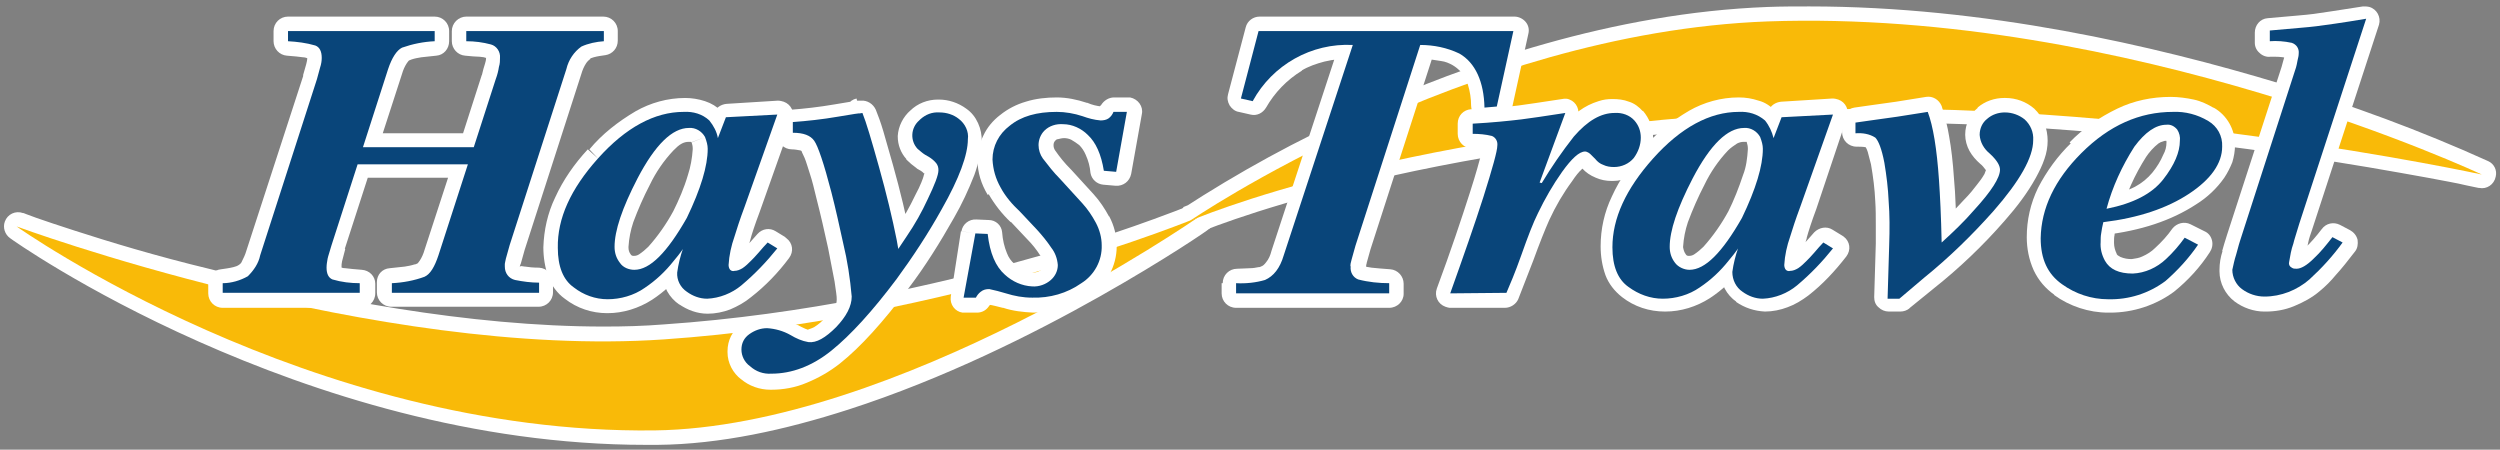<?xml version="1.0" encoding="utf-8"?>
<!-- Generator: Adobe Illustrator 25.2.3, SVG Export Plug-In . SVG Version: 6.00 Build 0)  -->
<svg version="1.1" id="Layer_1" xmlns="http://www.w3.org/2000/svg" xmlns:xlink="http://www.w3.org/1999/xlink" x="0px" y="0px"
	 viewBox="0 0 467 84" style="enable-background:new 0 0 467 84;" xml:space="preserve">
<rect x="0" y="0" width="467" height="84" fill="#808080" stroke="none"/>
<style type="text/css">
	.st0{fill:#FFFFFF;}
	.st1{fill:#F9BA08;}
	.st2{fill:#09457A;}
</style>
<g id="a3bec2e6-4f54-4b0d-a004-b27c8272078b">
	<g id="aef105a5-a11e-4be1-9951-ea7f39892a6d">
		<path class="st0" d="M222.2,41.3c0,0,40.2-17.6,114.7-20.7c60-2.5,126.7,12,126.7,12s-65.9-31-133.4-28.6
			C273.6,6.1,222.2,41.3,222.2,41.3z"/>
		<path class="st0" d="M222.2,41.3l1.1,2.4l-0.4-0.9l0.4,0.9l0,0l-0.4-0.9l0.4,0.9c0.1,0,39.9-17.4,113.8-20.5l0,0
			c4.8-0.2,9.5-0.3,14.3-0.3c27.7,0,55.7,3,76.7,6.1c10.5,1.5,19.3,3.1,25.4,4.2c3.1,0.6,5.5,1,7.1,1.4l1.9,0.4l0.5,0.1h0.1
			c1.4,0.3,2.8-0.6,3.1-2.1c0.3-1.2-0.3-2.4-1.4-2.9c-12.6-5.7-25.6-10.5-38.9-14.5C402.4,8.5,370.8,1.2,338,1.2
			c-2.6,0-5.2,0-7.8,0.1C301.3,2.4,274,11.9,253.9,21c-11.5,5.1-22.6,11.2-33.2,18.1c-1.2,0.8-1.5,2.5-0.7,3.7
			c0.7,1,2.1,1.4,3.3,0.9L222.2,41.3l1.5,2.2l0,0c10.5-6.8,21.4-12.8,32.8-17.8c19.7-8.9,46.2-18,73.9-19c2.5-0.1,5.1-0.1,7.6-0.1
			c32,0,63.1,7.1,86.3,14.2c11.6,3.6,21.1,7.1,27.8,9.8c3.3,1.3,5.9,2.4,7.7,3.2l2,0.9l0.5,0.2h0.1l0,0l1.1-2.4l0.6-2.6
			c0,0-14.2-3.1-35.4-6.2s-49.4-6.2-77.5-6.2c-4.9,0-9.7,0.1-14.5,0.3l0,0c-74.9,3.1-115.4,20.8-115.7,20.9l1.1,2.4l1.5,2.2
			L222.2,41.3z"/>
		<path class="st0" d="M224,40.6c0,0-56.3,39.2-101.5,39.8C58,81.2,3.3,42.3,3.3,42.3s67.1,24.9,120.9,21.1
			C178,59.7,224,40.6,224,40.6z"/>
		<path class="st0" d="M224,40.6l-1.5-2.2l0,0c-11,7.4-22.5,14-34.4,19.9c-10.3,5.2-21,9.6-32,13.2c-11.3,3.6-22.8,6-33.6,6.1h-2
			c-31.3,0-60.3-9.4-81.4-18.8c-8.6-3.8-17-8.2-25.1-13c-3-1.8-5.3-3.2-6.8-4.2l-1.8-1.2L5,40.1L4.9,40l0,0l0,0l-1.5,2.2l-0.9,2.5
			c0.1,0,14.6,5.4,35.7,10.8s48.6,10.8,74.7,10.8c3.9,0,7.8-0.1,11.6-0.4c27.2-1.9,52.3-7.6,70.6-12.9c10.2-2.8,20.2-6.2,30-10.1
			L224,40.6l-1.5-2.2L224,40.6l-1-2.5l0,0c-9.9,3.9-20,7.3-30.3,10.1c-18,5.1-42.4,10.6-68.7,12.4c-3.7,0.3-7.4,0.4-11.2,0.4
			c-25.3,0-52.6-5.3-73.4-10.7C29,47.8,20.2,45.1,14,43.1c-3.1-1-5.5-1.8-7.2-2.4L4.9,40l-0.5-0.2H4.3l0,0c-1.4-0.5-2.9,0.2-3.4,1.6
			c-0.4,1.1,0,2.4,1,3.1c0.1,0.1,13.6,9.7,35.2,19.3s51.2,19.3,83.6,19.3h2.1c11.7-0.1,23.9-2.8,35.7-6.6
			c17.7-5.7,34.5-14.1,46.9-21.1s20.4-12.5,20.4-12.6c1.2-0.8,1.5-2.5,0.7-3.7c-0.7-1-2-1.4-3.2-0.9L224,40.6z"/>
		<path class="st1" d="M222.2,41.3c0,0,40.2-17.6,114.7-20.7c60-2.5,126.7,12,126.7,12s-65.9-31-133.4-28.6
			C273.6,6.1,222.2,41.3,222.2,41.3z"/>
		<path class="st1" d="M223.8,40.6c0,0-56.4,39.2-101.5,39.8C57.8,81.2,3.1,42.3,3.1,42.3S70.2,67.1,124,63.4
			C177.9,59.7,223.8,40.6,223.8,40.6z"/>
		<path class="st0" d="M41.6,52.9c1.6,0,3.3-0.5,4.7-1.3c1.1-1.1,2-2.4,2.3-3.9l10.6-32.9c0.2-0.8,0.4-1.5,0.6-2.2
			c0.2-0.6,0.3-1.2,0.3-1.8c0-1.2-0.4-2-1.2-2.3c-1.7-0.5-3.4-0.7-5.1-0.8V5.8h27.4v1.9c-2.1,0.1-4.1,0.5-6.1,1.2
			c-1,0.5-1.9,1.9-2.6,4l-4.7,14.6h20.7l4.1-12.7c0.3-0.8,0.5-1.6,0.6-2.3c0.2-0.6,0.2-1.2,0.2-1.7c0.1-1.1-0.6-2.2-1.7-2.5
			c-1.5-0.4-3-0.6-4.6-0.6V5.8h25.7v1.9c-1.4,0.1-2.9,0.4-4.2,1c-1.4,1-2.4,2.5-2.8,4.2L95.2,45.8l-0.7,2.5c-0.1,0.5-0.2,0.9-0.2,1
			c0,0.2,0,0.3,0,0.5c0,1.2,0.7,2.2,1.9,2.5c1.5,0.3,3,0.5,4.5,0.5v1.9H73.2v-1.8c2.1-0.1,4.2-0.5,6.1-1.2c1.1-0.5,1.9-1.9,2.6-4
			l5.5-17H66.8l-4.9,15.2c-0.3,1.1-0.6,1.9-0.7,2.4c-0.1,0.6-0.2,1.1-0.2,1.7c0,1.2,0.4,1.9,1.1,2.2c1.7,0.5,3.4,0.7,5.1,0.7v1.8
			H41.6V52.9z"/>
		<path class="st0" d="M41.6,52.9l0.2,2.6c1.1-0.1,2.2-0.3,3.3-0.6c1-0.3,1.9-0.7,2.7-1.3l0,0c0.8-0.6,1.5-1.4,2-2.3
			c0.5-0.9,1-2,1.3-3l0,0l10.6-32.9v-0.1c0.2-0.8,0.4-1.6,0.6-2.3l-2.6-0.7l2.6,0.7c0.2-0.8,0.3-1.5,0.3-2.3v-0.1
			c0-0.5,0-0.9-0.1-1.4c-0.1-0.7-0.4-1.4-0.9-2c-0.5-0.6-1.1-1.1-1.8-1.4l0,0c-0.4-0.2-0.8-0.3-1.2-0.4c-0.7-0.2-1.4-0.3-2.1-0.3
			C55.9,5.2,55,5.2,54,5.1l-0.2,2.7h2.7V5.8h-2.7v2.7h27.4V5.8h-2.7v1.9h2.7L81,5.1c-1.4,0.1-2.7,0.3-4.1,0.6
			c-0.6,0.1-1.1,0.2-1.6,0.4c-0.5,0.1-1,0.3-1.4,0.6l0,0c-0.5,0.3-1,0.6-1.4,1c-0.6,0.6-1.1,1.3-1.5,2c-0.4,0.8-0.8,1.6-1.1,2.5l0,0
			l-4.7,14.6c-0.5,1.4,0.3,2.9,1.7,3.4c0.3,0.1,0.5,0.1,0.8,0.1h20.7c1.2,0,2.2-0.7,2.5-1.8L95,15.6l0,0c0.3-0.9,0.5-1.7,0.7-2.4
			l-2.6-0.7l2.6,0.7c0.2-0.8,0.3-1.6,0.3-2.3v-0.1c0-0.5-0.1-1.1-0.2-1.6c-0.2-0.8-0.6-1.6-1.2-2.2c-0.6-0.6-1.3-1-2.1-1.3l0,0
			c-0.3-0.1-0.7-0.2-1-0.3c-0.5-0.1-1.1-0.2-1.8-0.3S88.2,5.1,87.3,5l-0.2,2.7h2.7V5.8h-2.7v2.7h25.7V5.8h-2.7v1.9h2.7l-0.3-2.6
			c-1,0.1-1.9,0.3-2.9,0.5c-0.8,0.2-1.6,0.5-2.3,0.9l0,0c-1,0.6-1.8,1.4-2.5,2.4c-0.7,1-1.2,2.1-1.5,3.3l0,0L92.7,45.1v0.1L92,47.7
			l0,0c-0.1,0.3-0.1,0.5-0.2,0.7l-0.1,0.4v0.1c0,0.3-0.1,0.6-0.1,0.9v0.1l2.7-0.1h-2.7c0,0.6,0.1,1.1,0.2,1.6
			c0.3,0.8,0.7,1.6,1.3,2.2c0.6,0.5,1.3,1,2.1,1.2l0,0c0.4,0.1,0.7,0.2,1.1,0.3c0.6,0.1,1.2,0.2,1.8,0.2s1.5,0.1,2.4,0.1l0.1-2.7
			h-2.7v1.9h2.7v-2.7H73.2v2.7h2.7v-1.8h-2.7l0.2,2.6c1.4-0.1,2.7-0.3,4.1-0.5c0.5-0.1,1.1-0.2,1.6-0.4c0.5-0.1,1-0.3,1.4-0.5l0,0
			c0.5-0.3,1-0.6,1.4-1c0.6-0.6,1.1-1.3,1.5-2.1c0.4-0.8,0.7-1.6,1-2.5l0,0l5.5-17c0.5-1.4-0.3-2.9-1.7-3.4
			c-0.3-0.1-0.5-0.1-0.8-0.1H66.8c-1.2,0-2.2,0.7-2.5,1.8l-4.9,15.2v0.1c-0.3,1.2-0.6,2-0.7,2.6v0.1c-0.1,0.7-0.2,1.4-0.2,2.2v0.2
			h2.7h-2.7c0,0.4,0,0.9,0.1,1.3c0.1,0.7,0.4,1.4,0.8,2c0.5,0.6,1.1,1.1,1.8,1.4l0,0c0.4,0.1,0.8,0.3,1.2,0.4
			c0.6,0.1,1.3,0.2,2.1,0.3s1.7,0.2,2.7,0.2l0.2-2.6h-2.6v1.8h2.7v-2.7H41.6v2.7h2.7v-2H41.6l0.2,2.6L41.6,52.9h-2.7v1.9
			c0,1.5,1.2,2.7,2.7,2.7h0h25.8c1.5,0,2.7-1.2,2.7-2.7l0,0V53c0-1.4-1.1-2.5-2.5-2.6c-1.3-0.1-2.3-0.2-3.1-0.3
			c-0.4,0-0.7-0.1-0.9-0.2l-0.2-0.1h-0.1l0,0l-0.4,0.9l0.7-0.7c-0.1-0.1-0.2-0.2-0.3-0.2l-0.4,0.9l0.7-0.7L63,50.6l0.8-0.3
			c-0.1-0.1-0.1-0.2-0.2-0.3L63,50.6l0.8-0.3h-0.1h0.1l0,0h-0.1h0.1c0-0.1,0-0.2,0-0.3v-0.1c0-0.4,0-0.7,0.1-1.1l-2.6-0.6l2.6,0.6
			c0.1-0.4,0.3-1.2,0.6-2.3l-2.6-0.8l2.5,0.8l4.3-13.3h15l-4.4,13.5l0,0c-0.2,0.7-0.5,1.4-0.9,2c-0.1,0.1-0.2,0.3-0.3,0.4l-0.1,0.1
			l0,0v0.1v-0.1l0,0v0.1v-0.1l0,0c-0.2,0.1-0.4,0.2-0.6,0.2c-0.6,0.2-1.2,0.3-1.8,0.4c-0.8,0.1-1.7,0.2-2.8,0.3
			c-1.4,0.1-2.4,1.2-2.4,2.6v1.9c0,1.5,1.2,2.7,2.7,2.7h0h27.5c1.5,0,2.7-1.2,2.7-2.7l0,0v-1.9c0-1.4-1.1-2.6-2.6-2.7
			c-1.1,0-2-0.1-2.6-0.2c-0.3,0-0.5-0.1-0.8-0.1L97,49.9l0,0c-0.1,0-0.1-0.1-0.2-0.1l0,0L96.6,50l0.2-0.1v-0.1L96.7,50l0.2-0.1
			l-0.3,0.2l0.4-0.1l-0.1-0.1l-0.3,0.2l0.4-0.1h-0.1h0.1l0,0h-0.1h0.1v-0.1l0,0l0,0l-2.6-0.4l2.6,0.6l0.1-0.3c0-0.1,0.1-0.4,0.2-0.6
			l-2.6-0.7l2.6,0.7l0.7-2.5l10.6-32.9l0,0c0.2-0.7,0.5-1.4,0.9-2c0.2-0.3,0.5-0.6,0.8-0.8l-1.4-2.3L110,11c0.3-0.1,0.6-0.2,0.9-0.3
			c0.7-0.2,1.5-0.3,2.2-0.4c1.3-0.2,2.3-1.3,2.3-2.7V5.8c0-1.5-1.2-2.7-2.7-2.7l0,0H87.1c-0.7,0-1.4,0.3-1.9,0.8
			c-0.5,0.5-0.8,1.2-0.8,1.9v1.9c0,1.4,1.1,2.6,2.5,2.7c1.1,0.1,2,0.2,2.7,0.2c0.3,0,0.6,0.1,0.8,0.1l0.3,0.1l0,0h0.1l0,0l0.2-0.3
			l-0.2,0.2l0.1,0.1l0.2-0.3l-0.2,0.2l0.3-0.3l-0.4,0.2c0,0.1,0.1,0.1,0.1,0.2l0.3-0.3l-0.4,0.2l0,0c0,0.1,0,0.1,0,0.2h2.7l-2.7-0.1
			c0,0.4-0.1,0.8-0.2,1.1l0,0c-0.2,0.6-0.4,1.3-0.6,2.2l2.6,0.8L90,14l-3.5,10.9h-15l3.6-11.1l0,0c0.2-0.7,0.5-1.4,0.9-2
			c0.1-0.1,0.2-0.3,0.3-0.4l0.1-0.1l0,0c0.2-0.1,0.3-0.1,0.5-0.2c0.6-0.2,1.2-0.3,1.8-0.4c0.8-0.1,1.7-0.2,2.8-0.3
			c1.4-0.1,2.4-1.3,2.4-2.7V5.8c0-1.5-1.2-2.7-2.7-2.7c0,0,0,0,0,0H53.8c-1.5,0-2.7,1.2-2.7,2.7v0v1.9c0,1.4,1.1,2.6,2.5,2.7
			c1.3,0.1,2.3,0.2,3,0.3c0.3,0,0.6,0.1,0.9,0.2c0.1,0,0.2,0.1,0.4,0.1l0,0l0.4-0.9l-0.7,0.7c0.1,0.1,0.2,0.1,0.3,0.2l0.4-0.9
			l-0.7,0.7l0.5-0.5l-0.7,0.2c0,0.1,0.1,0.2,0.2,0.3l0.5-0.5l-0.7,0.2l0,0c0,0.1,0,0.2,0,0.4h2.7l-2.7-0.1c0,0.4-0.1,0.8-0.2,1.2
			l0,0c-0.2,0.7-0.4,1.4-0.6,2.1l2.6,0.8L56.7,14L46,46.9l0,0c-0.2,0.7-0.5,1.3-0.8,1.9c-0.1,0.3-0.3,0.5-0.6,0.7l0,0
			c-0.3,0.2-0.6,0.3-1,0.4c-0.8,0.2-1.6,0.3-2.3,0.4c-1.3,0.1-2.4,1.2-2.4,2.6H41.6z"/>
		<path class="st0" d="M111.7,29.6c5.2-5.8,10.6-8.7,16-8.7c1.8-0.1,3.5,0.4,4.8,1.6c0.8,1,1.4,2.1,1.6,3.3l1.5-3.9l9.6-0.5
			l-6.1,17.2c-0.9,2.4-1.5,4.3-1.9,5.6c-0.6,1.7-1,3.5-1.1,5.3c0,0.3,0.1,0.7,0.3,0.9c0.2,0.2,0.5,0.3,0.8,0.2c0.5,0,1-0.2,1.5-0.5
			c0.6-0.4,1.1-0.9,1.6-1.4c0.3-0.3,0.8-0.8,1.4-1.5s1.2-1.4,1.7-1.9l1.8,1.1c-2,2.5-4.2,4.8-6.7,6.9c-1.8,1.5-4.1,2.4-6.4,2.5
			c-1.4,0-2.7-0.5-3.8-1.3c-1.2-0.8-1.9-2.2-1.8-3.6c0.2-1.5,0.6-3.1,1.1-4.5c0.1-0.1,0,0.1-0.3,0.5s-0.8,1.1-1.5,1.9
			c-1.5,1.9-3.3,3.6-5.4,5c-2,1.4-4.5,2.1-6.9,2.1c-2.3,0-4.5-0.8-6.3-2.2c-2-1.4-3-3.9-3-7.4C104.1,40.8,106.6,35.3,111.7,29.6z
			 M131.7,25.6c-0.6-1.1-1.8-1.8-3-1.7c-3.1,0-6.3,3.1-9.6,9.4c-2.9,5.6-4.3,9.8-4.3,12.8c0,1.1,0.3,2.1,1,3
			c0.6,0.9,1.7,1.3,2.7,1.3c2.9,0,6.1-3.2,9.8-9.7c2.6-5.4,3.9-9.7,3.9-12.9C132.2,27.1,132,26.4,131.7,25.6L131.7,25.6z"/>
		<path class="st0" d="M111.7,29.6l2,1.8c2.1-2.4,4.5-4.4,7.2-6c2.1-1.2,4.4-1.8,6.8-1.8l0,0c0.7,0,1.4,0.1,2,0.3
			c0.4,0.1,0.7,0.3,0.9,0.6l0,0c0.2,0.2,0.3,0.4,0.4,0.7c0.2,0.5,0.4,1.1,0.6,1.6c0.5,1.4,2,2.2,3.3,1.7c0.8-0.2,1.4-0.8,1.7-1.5
			l0.9-2.3l3.9-0.2l-4.8,13.4l0,0c-0.9,2.5-1.5,4.4-1.9,5.7l2.6,0.7l-2.5-0.8c-0.4,1.3-0.7,2.4-0.9,3.4c-0.2,0.9-0.3,1.8-0.4,2.6
			h2.7l-2.6-0.3c0,0.1,0,0.3,0,0.4c0,1,0.4,2.1,1.2,2.8l0.2,0.1c0.7,0.5,1.5,0.8,2.4,0.8h0.1c1.1,0,2.1-0.4,3-1l-1.6-2.1l1.5,2.2
			c0.7-0.5,1.4-1.1,2-1.7l-1.9-1.8l1.8,2c0.2-0.2,0.4-0.4,0.7-0.7s0.6-0.6,0.9-1c0.7-0.7,1.3-1.4,1.7-1.9l-2-1.8l-1.4,2.3l1.8,1.1
			l1.4-2.3l-2.1-1.6c-1.8,2.4-3.9,4.5-6.3,6.4l1.7,2.1l-1.6-2.1c-0.8,0.6-1.6,1.1-2.5,1.5c-0.7,0.3-1.5,0.4-2.3,0.4v2.7v-2.7
			c-0.8,0-1.6-0.3-2.3-0.8l-0.1-0.1c-0.4-0.3-0.7-0.7-0.7-1.2v-0.1h-0.6h0.6l0,0h-0.6h0.6c0-0.1,0-0.2,0-0.3
			c0.1-0.3,0.2-0.8,0.3-1.4s0.4-1.3,0.6-2.1l-2.5-0.8l1.6,2.1l-1.5-1.9l1.2,2.1l0.3-0.2l-1.5-1.9l1.2,2.1l-1.3-2.2l0.9,2.4
			c0.1,0,0.3-0.1,0.4-0.2l-1.3-2.2l0.9,2.4l-1-2.4l0.6,2.6c0.1,0,0.2-0.1,0.4-0.1l-1-2.4l0.6,2.6l-0.6-2.6V49c0.2,0,0.4,0,0.6-0.1
			l-0.6-2.6l0,0l-1,2.5c0.3,0.1,0.7,0.2,1,0.2v-2.7l-1,2.5l1-2.5l-1.8,2c0.2,0.2,0.5,0.4,0.8,0.5l1-2.5l-1.8,2l1.8-2l-2.5,0.9
			c0.1,0.4,0.4,0.8,0.7,1.1l1.8-2l-2.5,0.9l2.5-0.9h-2.6c0,0.3,0,0.6,0.1,0.9l2.5-0.9l0,0l-2.6-0.5c0,0.2-0.1,0.3-0.1,0.5h2.6
			l-2.6-0.5l2.6,0.5l-2.4-0.9c-0.1,0.1-0.1,0.3-0.1,0.5l2.6,0.5l-2.4-0.9l2.3,0.9l-2.1-1.2c0,0.1-0.1,0.1-0.1,0.3l2.3,0.9l-2.1-1.2
			l1.4,0.8l-1.4-0.9c0,0,0,0-0.1,0.1l1.4,0.8l-1.4-0.9l0,0l-0.2,0.3l0,0c-0.3,0.4-0.8,1-1.4,1.8v0.1c-1.3,1.7-2.9,3.2-4.8,4.4l0,0
			c-1.6,1-3.4,1.6-5.3,1.6h0c-1.7,0-3.4-0.6-4.8-1.6l0,0c-0.6-0.5-1.1-1.1-1.3-1.8c-0.4-1.1-0.6-2.3-0.6-3.5l0,0l0,0
			c0-2.4,0.6-4.9,1.7-7.1c1.3-2.8,3.1-5.4,5.2-7.7l0,0L111.7,29.6l-1.9-1.7c-2.5,2.7-4.6,5.7-6.1,9c-1.4,2.9-2.1,6.1-2.2,9.3l0,0
			l0,0c0,1.9,0.3,3.7,0.9,5.5c0.6,1.6,1.7,3.1,3.1,4.1l1.6-2.1l-1.6,2.1c2.3,1.8,5.1,2.7,7.9,2.7h0.1c2.9,0,5.8-0.9,8.3-2.5l0,0
			c2.3-1.5,4.3-3.4,6-5.5l-2.1-1.6l2.1,1.7c0.7-0.9,1.2-1.5,1.6-2l0,0l0.3-0.4l0.2-0.3c0-0.1,0.1-0.1,0.1-0.3s0.1-0.2,0.1-0.3
			s0.1-0.2,0.1-0.3c0-0.2,0-0.3,0-0.5c0-0.2,0-0.5-0.1-0.7c-0.1-0.3-0.2-0.5-0.4-0.8c-0.1-0.2-0.3-0.4-0.5-0.6
			c-0.3-0.2-0.6-0.4-0.9-0.5c-0.3-0.1-0.5-0.1-0.8-0.1c-0.2,0-0.4,0-0.6,0.1c-0.2,0-0.4,0.1-0.5,0.2c-0.1,0.1-0.2,0.1-0.3,0.2
			l-0.2,0.1c-0.4,0.3-0.8,0.8-0.9,1.3c-0.4,1.2-0.7,2.3-0.9,3.1c-0.1,0.4-0.2,0.8-0.2,1.1c-0.1,0.4-0.1,0.7-0.1,1.1h2.7l-2.7-0.1
			c0,0.1,0,0.2,0,0.3c0,2.3,1.2,4.4,3.1,5.7l1.5-2.2l-1.6,2.1c1.6,1.1,3.4,1.8,5.4,1.8l0,0c1.4,0,2.9-0.3,4.2-0.8
			c1.4-0.6,2.7-1.3,3.9-2.3l0,0c2.7-2.1,5.1-4.6,7.1-7.3c0.9-1.2,0.7-2.8-0.5-3.7c-0.1-0.1-0.2-0.1-0.2-0.2l-1.8-1.1
			c-1.1-0.7-2.5-0.5-3.4,0.5l-1.6,1.8l-0.8,0.9l-0.4,0.4l-0.1,0.1c-0.4,0.4-0.8,0.7-1.2,1.1l0,0l0,0l0,0l0,0l0.1,2.7v-2.7l0,0l0,0
			v1.4l0.9-1.1c-0.2-0.2-0.5-0.3-0.9-0.3v1.4l0.9-1.1l-1.6,2.1l1.8-2l-1.1,1.2h1.6c0-0.5-0.2-0.9-0.5-1.2l-1.1,1.2l0,0l1.6,0.2
			c0-0.1,0-0.1,0-0.2h-1.6l1.6,0.2c0-0.1,0-0.2,0-0.3c0-0.5,0.1-1,0.2-1.5c0.2-0.8,0.4-1.8,0.8-3l0,0c0.3-1.2,0.9-3,1.8-5.4l0,0
			l6.1-17.2c0.5-1.4-0.2-2.9-1.6-3.4c-0.3-0.1-0.7-0.2-1.1-0.2l-9.6,0.6c-1,0.1-2,0.7-2.3,1.7l-1.4,3.9l2.5,1l2.5-0.8
			c-0.2-0.8-0.6-1.6-0.9-2.4c-0.3-0.7-0.8-1.4-1.3-2l0,0c-0.9-0.9-1.9-1.5-3.1-1.9c-1.2-0.4-2.5-0.6-3.7-0.6l0,0
			c-3.3,0-6.5,0.9-9.3,2.5c-3.2,1.9-6.2,4.2-8.6,7.1l0,0L111.7,29.6z M131.7,25.6l2.4-1.2c-0.2-0.5-0.6-1-0.9-1.4
			c-0.6-0.6-1.3-1.1-2.1-1.4c-0.8-0.3-1.6-0.4-2.4-0.4c-1.2,0-2.4,0.3-3.5,0.9c-1.7,0.9-3.3,2.2-4.5,3.8c-1.5,1.9-2.9,4-4,6.2l0,0
			c-1.3,2.5-2.5,5.1-3.4,7.7c-0.7,2-1.2,4.1-1.2,6.3h2.7l-2.7-0.1v0.1c0,1.7,0.6,3.3,1.6,4.6l2.1-1.6l-2.1,1.6
			c1.1,1.5,2.9,2.4,4.8,2.4h0.2l-0.1-2.7v2.7c1.2,0,2.4-0.3,3.5-0.9c1.7-1,3.2-2.3,4.4-3.8c1.6-2,3-4.1,4.2-6.3l0.1-0.2
			c1.2-2.5,2.2-5,3.1-7.7c0.7-2,1-4.2,1.1-6.3h-2.7l2.7,0.1c0-0.1,0-0.2,0-0.4c0-1.1-0.2-2.1-0.6-3.1l-0.1-0.2L131.7,25.6l-2.5,1
			c0.1,0.3,0.2,0.7,0.2,1.1v0.2c-0.1,1.6-0.4,3.3-0.9,4.8c-0.7,2.4-1.7,4.7-2.8,6.9l2.4,1.1l-2.3-1.3c-1.3,2.4-2.9,4.7-4.7,6.7
			c-0.5,0.5-1.1,1-1.7,1.4c-0.3,0.2-0.6,0.3-1,0.3h-0.1c-0.2,0-0.4-0.1-0.5-0.3l0,0c-0.3-0.4-0.4-0.8-0.4-1.3v-0.1
			c0.1-1.6,0.4-3.1,0.9-4.6c0.9-2.4,1.9-4.7,3.1-7l0,0c1.1-2.3,2.6-4.5,4.4-6.4c0.5-0.5,1-1,1.6-1.3c0.4-0.2,0.8-0.3,1.2-0.3
			c0.1,0,0.3,0,0.4,0h0.1l0,0l0,0l0,0l0,0l0,0c0,0,0,0.1,0,0.1L131.7,25.6l-2.5,0.9L131.7,25.6z"/>
		<path class="st0" d="M156.2,61.1c1.9-2,2.9-3.9,2.9-5.7c-0.3-3.4-0.8-6.7-1.6-10c-0.7-3.2-1.4-6.4-2.2-9.5
			c-1.4-5.4-2.5-8.6-3.2-9.6c-0.7-1-2-1.5-4-1.5v-2c2.7-0.2,5.5-0.5,8.4-1c2.9-0.5,4.3-0.7,4-0.6l0.6-0.1c0.7,1.7,1.7,5.1,3.1,10.1
			c1.4,5,2.5,9.6,3.3,13.6l0.3,1.7l1.6-2.4c1.5-2.2,2.8-4.5,3.9-6.9c1.3-2.7,2-4.5,2-5.4c0-0.5-0.1-0.9-0.4-1.3
			c-0.4-0.5-0.9-0.9-1.4-1.2l-0.7-0.4c-0.5-0.3-0.9-0.7-1.4-1.1c-1.4-1.5-1.3-3.9,0.3-5.3c0.1-0.1,0.1-0.1,0.2-0.2
			c1-0.9,2.2-1.4,3.6-1.3c1.3,0,2.6,0.4,3.6,1.2c1.2,0.9,1.9,2.4,1.7,3.8c0,2.9-1.6,7.3-4.9,13.1c-2.5,4.5-5.4,8.9-8.4,13
			c-4.5,6-8.6,10.5-12.2,13.4c-3.6,2.9-7.4,4.3-11.2,4.3c-1.5,0.1-2.9-0.4-4-1.4c-1-0.7-1.6-1.9-1.6-3.1c0-1.2,0.5-2.2,1.5-2.9
			c1-0.7,2.1-1.1,3.3-1.1c1.5,0.1,3,0.5,4.4,1.3c1,0.6,2.1,1.1,3.3,1.3C152.5,64.1,154.2,63.1,156.2,61.1z"/>
		<path class="st0" d="M156.2,61.1l1.9,1.9c1.1-1.1,2-2.3,2.6-3.6c0.6-1.2,1-2.6,1-4l0,0c0-0.6-0.1-1.2-0.1-1.9
			c-0.2-2.1-0.8-4.9-1.6-8.8l0,0c-0.7-3.2-1.5-6.4-2.3-9.5l0,0c-0.7-2.7-1.4-4.9-1.9-6.6c-0.3-0.8-0.5-1.6-0.8-2.2
			c-0.1-0.3-0.2-0.6-0.4-0.9c-0.1-0.3-0.3-0.5-0.5-0.8l0,0c-0.3-0.5-0.8-0.9-1.2-1.3c-0.7-0.5-1.5-0.9-2.4-1.1
			c-0.9-0.2-1.7-0.3-2.6-0.3v2.7h2.7v-2H148l0.2,2.7c2.8-0.2,5.7-0.5,8.7-1l2.9-0.5l0.7-0.1h0.2l0,0l-0.1-1.2l0.1,1.2l0,0l-0.1-1.2
			l0.1,1.2l-0.2-2.4v2.4h0.2l-0.2-2.4v-0.2l-0.1,2.6h0.2v-2.6l-0.1,2.6l0.1-2.6l-0.4,2.6h0.2l0.1-2.6l-0.4,2.6l0.4-2.6l-0.6,2.6h0.3
			l0.4-2.6l-0.6,2.6l0.6-2.6l-0.9,2.5l0.3,0.1l0.6-2.6l-0.9,2.5l0.9-2.5l-1.3,2.3c0.1,0.1,0.2,0.1,0.4,0.2l0.9-2.5l-1.3,2.3l1.3-2.3
			l-2.1,1.6c0.2,0.3,0.5,0.5,0.8,0.7l1.3-2.3l-2.1,1.6l2.1-1.6L158,22c0.1,0.3,0.2,0.5,0.4,0.7l2.1-1.6L158,22l2.5-0.9h-2.7
			c0,0.3,0.1,0.6,0.2,0.9l2.5-0.9l0,0l-2.5-1c-0.1,0.3-0.2,0.7-0.2,1h2.7l-2.5-1l2.5,1l-1.9-1.9c-0.3,0.3-0.5,0.6-0.6,0.9l2.5,1
			l-1.9-1.9l1.9,1.9l-1.5-2.2c-0.1,0.1-0.3,0.2-0.4,0.3l1.9,1.9l-1.5-2.2l1.5,2.2l-1.1-2.4c-0.1,0.1-0.2,0.1-0.4,0.2l1.5,2.2
			l-1.1-2.4l1.1,2.4l-0.8-2.5c-0.1,0-0.2,0.1-0.3,0.1l1.1,2.4l-0.8-2.5l0.8,2.3l-0.6-2.3h-0.1l0.8,2.3l-0.6-2.3l0.5,1.8l-0.5-1.9
			l0,0l0.5,1.8l-0.5-1.9c-1.4,0.3-2.3,1.7-2,3.1c0.3,1.4,1.6,2.3,3,2.1l0.6-0.1l-0.4-2.6l-2.5,1c0.3,0.7,0.7,2,1.2,3.6
			s1.1,3.7,1.8,6.2c1.4,5,2.5,9.4,3.2,13.4l0,0l0.3,1.7c0.3,1.4,1.7,2.4,3.1,2.1c0.7-0.1,1.3-0.5,1.7-1.1l1.6-2.4l0,0
			c1.6-2.3,2.9-4.7,4.1-7.2l0,0c0.6-1.2,1.1-2.4,1.6-3.6c0.2-0.5,0.3-1,0.5-1.5c0.1-0.5,0.2-1,0.2-1.5l0,0c0-1-0.3-2-0.9-2.8V29
			c-0.6-0.8-1.4-1.4-2.2-1.9l0,0l-0.7-0.4l-1.3,2.3l1.5-2.2c-0.3-0.2-0.6-0.4-0.9-0.7l-2,1.8l2-1.8c-0.2-0.2-0.3-0.5-0.3-0.8h-2.7
			l2.7,0.1c0-0.4,0.2-0.7,0.5-1l0.1-0.1c0.4-0.4,1-0.6,1.6-0.6h0.1c0.8,0,1.5,0.3,2.1,0.7l0,0c0.2,0.1,0.3,0.3,0.4,0.5
			c0.1,0.4,0.2,0.8,0.2,1.2c0,0.6-0.1,1.3-0.2,1.9c-0.4,1.5-0.8,2.9-1.4,4.2c-0.8,2-1.8,3.9-2.8,5.7l0,0c-2.5,4.4-5.2,8.7-8.3,12.7
			l0,0c-4.4,5.9-8.4,10.3-11.8,12.9c-1.5,1.2-3.1,2.2-4.8,2.9c-1.5,0.6-3,0.9-4.6,0.9h-0.2c-0.8,0-1.5-0.3-2.1-0.8l-0.1-0.1
			c-0.3-0.3-0.5-0.6-0.5-1.1l0,0l0,0c0-0.2,0.1-0.5,0.3-0.6h0.1c0.5-0.4,1.1-0.6,1.7-0.6l0,0v-2.7l-0.1,2.7c1.1,0,2.2,0.4,3.2,0.9
			l0.1,0.1c0.9,0.4,1.6,0.8,2.3,1.1c0.4,0.1,0.7,0.2,1,0.3c0.4,0.1,0.8,0.2,1.2,0.2v-2.7l-0.1,2.7h0.1c0.7,0,1.3-0.1,1.9-0.3
			c0.9-0.3,1.8-0.8,2.6-1.3c0.9-0.6,1.7-1.3,2.4-2.1L156.2,61.1l-2-1.8c-0.6,0.7-1.3,1.3-2.1,1.8c-0.2,0.1-0.4,0.2-0.7,0.3
			c-0.1,0-0.2,0.1-0.3,0.1H151v1.1l0.2-1H151v1.1l0.2-1v0.2v-0.2l0,0v0.2v-0.2l0,0c-0.3-0.1-0.5-0.2-0.8-0.3
			c-0.4-0.2-0.9-0.4-1.4-0.7l-1.2,2.4l1.3-2.3c-1.7-1-3.6-1.5-5.6-1.6h-0.2c-1.8,0-3.5,0.6-4.9,1.6l1.6,2.1l-1.5-2.3
			c-1.7,1.1-2.6,3-2.6,5c0,0.1,0,0.1,0,0.2l0,0c0,2,1,3.9,2.6,5.1l1.6-2.1l-1.7,2c1.5,1.3,3.5,2,5.5,2h0.3l-0.1-2.7v2.7l0,0
			c2.2,0,4.5-0.4,6.6-1.3c2.2-0.9,4.3-2.1,6.2-3.6c3.9-3.1,8.1-7.8,12.7-13.9l0,0c3.2-4.2,6-8.7,8.6-13.3l0,0c1.5-2.6,2.7-5.2,3.8-8
			c0.4-1.1,0.7-2.2,1-3.3c0.2-1,0.4-2,0.4-3c0-1.2-0.2-2.3-0.7-3.4c-0.5-1.1-1.2-2-2.2-2.7l-1.5,2.2l1.5-2.2
			c-1.5-1.1-3.3-1.7-5.1-1.7v2.7l0.1-2.7h-0.3c-1.9,0-3.8,0.7-5.2,2.1l1.8,1.9l-1.7-2c-1.4,1.2-2.3,3-2.4,4.8v0.1
			c0,1.6,0.6,3.1,1.6,4.2v0.1c0.6,0.6,1.2,1.1,1.9,1.6l0.1,0.1l0.7,0.4l0,0c0.2,0.1,0.4,0.3,0.6,0.5l2.1-1.6l-2.1,1.6l0.4-0.2h-0.4
			c0,0.1,0,0.2,0.1,0.2l0.4-0.2h-0.4h2.7h-2.2h-0.5l0,0h0.5h-0.5l0,0c0,0.1,0,0.3-0.1,0.4c-0.1,0.5-0.3,1-0.5,1.5
			c-0.3,0.7-0.6,1.4-1.1,2.3l0,0c-1.1,2.3-2.3,4.5-3.8,6.5l0,0l-1.6,2.4l2.2,1.5l2.6-0.5l-0.3-1.7l0,0c-0.8-4.2-1.9-8.8-3.3-13.8
			c-0.7-2.5-1.3-4.6-1.8-6.3s-1-3-1.4-4c-0.5-1.1-1.6-1.8-2.8-1.7l-0.6,0.1l0.4,2.6l0.6,2.6h0.2h0.1l0.1-0.1l0.2-0.1
			c0.2-0.1,0.4-0.2,0.5-0.3c0.4-0.3,0.6-0.7,0.8-1.2c0.1-0.3,0.1-0.6,0.1-0.9c0-0.6-0.2-1.2-0.6-1.6c-0.2-0.3-0.5-0.5-0.8-0.7
			c-0.2-0.1-0.5-0.2-0.7-0.3c-0.1,0-0.3-0.1-0.4-0.1h-0.4H160c-0.2,0-0.3,0-0.5,0.1c-0.6,0.1-1.8,0.3-3.6,0.6
			c-2.9,0.5-5.6,0.8-8.2,1c-1.4,0.1-2.5,1.3-2.5,2.7v2c0,0.7,0.3,1.4,0.8,1.9c0.5,0.5,1.2,0.8,1.9,0.8c0.5,0,1.1,0.1,1.6,0.2
			c0.1,0,0.2,0.1,0.2,0.1l0,0l0,0l0.1-0.1l-0.1,0.1l0,0l0.1-0.1l-0.1,0.1c0,0,0.1,0.1,0.1,0.2s0.3,0.6,0.5,1.1c0.3,0.7,0.6,1.8,1,3
			s0.8,2.8,1.2,4.5l2.6-0.7l-2.6,0.7c0.8,3.1,1.5,6.2,2.2,9.4l0,0c0.5,2.5,0.9,4.6,1.2,6.2c0.1,0.8,0.2,1.5,0.3,2.1s0.1,1,0.1,1.3
			l0,0c0,0.6-0.2,1.1-0.4,1.6c-0.5,0.8-1,1.6-1.7,2.3L156.2,61.1z"/>
		<path class="st0" d="M182.2,43.6l2.3,0.1c0.4,3.6,1.5,6.1,3.2,7.6c1.4,1.3,3.2,2.1,5.1,2.2c1.3,0.1,2.6-0.4,3.5-1.2
			c0.8-0.7,1.3-1.7,1.3-2.8c-0.1-1.2-0.5-2.3-1.2-3.2c-0.8-1.2-1.7-2.3-2.7-3.4l-3.2-3.4c-1.4-1.3-2.7-2.8-3.6-4.5
			c-0.9-1.6-1.4-3.3-1.5-5.2c0-2.5,1.2-4.8,3.2-6.3c2.2-1.8,5.1-2.6,8.8-2.6c1.6,0,3.3,0.3,4.8,0.8c1.1,0.4,2.2,0.7,3.4,0.8
			c0.5,0,1.1-0.1,1.5-0.4c0.4-0.3,0.7-0.7,0.9-1.2h2.5l-2,11.2l-2.3-0.2c-0.5-3.1-1.5-5.3-3-6.7c-1.2-1.2-2.9-2-4.6-2
			c-1.3-0.1-2.6,0.3-3.5,1.2c-0.7,0.7-1.1,1.7-1.1,2.7c0,0.9,0.3,1.8,0.8,2.5c1,1.3,2,2.6,3.2,3.8l4.2,4.6c1,1.1,1.8,2.3,2.5,3.6
			c0.7,1.3,1.1,2.8,1.1,4.2c0.1,2.9-1.4,5.6-3.8,7.1c-2.7,1.9-5.9,2.8-9.2,2.7c-1.7,0-3.3-0.3-4.9-0.8c-1-0.3-2.1-0.6-3.1-0.8
			c-0.6,0-1.1,0.1-1.6,0.5c-0.4,0.3-0.7,0.7-0.9,1.1h-2.3L182.2,43.6z"/>
		<path class="st0" d="M182.2,43.6l-0.1,2.7l2.3,0.1l0.1-2.7l-2.6,0.3c0.2,1.8,0.6,3.6,1.3,5.3c0.6,1.5,1.6,2.9,2.9,4l0,0
			c1,0.8,2.1,1.5,3.2,2c1.1,0.5,2.3,0.8,3.6,0.8v-2.7l-0.1,2.6h0.4c1.8,0,3.6-0.6,5-1.8l0,0c1.4-1.2,2.3-3,2.3-4.8v-0.1
			c-0.1-1.7-0.7-3.3-1.7-4.7l-2.1,1.6l2.2-1.5c-0.9-1.3-1.9-2.6-3-3.8l0,0l-3.2-3.4l-0.1-0.1c-1.2-1.1-2.2-2.4-3.1-3.8v-0.1
			c-0.7-1.2-1.1-2.5-1.1-3.8h-2.7h2.7c0-0.8,0.2-1.5,0.5-2.2c0.4-0.8,1-1.5,1.8-2c0.9-0.7,1.8-1.2,2.9-1.5c1.4-0.4,2.8-0.6,4.2-0.6
			v-2.6v2.7c1.4,0,2.7,0.2,4,0.7l0.9-2.5l-0.9,2.5c1.3,0.5,2.6,0.8,4,1h0.5c1,0,2-0.3,2.8-0.9c0.1,0,0.2-0.1,0.2-0.2
			c0.7-0.6,1.2-1.2,1.6-2l-2.5-1.3v2.7h2.5v-2.7l-2.6-0.5l-2,11.2l2.6,0.5l0.2-2.7l-2.3-0.2l-0.2,2.7l2.6-0.4
			c-0.3-1.6-0.7-3.1-1.3-4.6c-0.6-1.3-1.4-2.5-2.5-3.6c-0.9-0.8-1.9-1.5-3-2c-1.1-0.5-2.2-0.7-3.4-0.7l0,0c-1,0-2,0.1-3,0.4
			c-1,0.3-1.8,0.9-2.5,1.6l2,1.8l-1.9-1.9c-1.2,1.2-1.9,2.8-1.9,4.5v0.1c0,1.4,0.5,2.8,1.3,4l0,0c1,1.4,2.2,2.8,3.4,4.1l1.9-1.9
			l-2,1.8l4.3,4.7l0,0c0.8,0.9,1.5,1.9,2.1,3l0,0c0.5,0.9,0.8,2,0.8,3l0,0V46c0,1.9-1,3.7-2.6,4.8l-0.1,0.1c-1,0.7-2.2,1.3-3.4,1.6
			c-1.4,0.4-2.8,0.6-4.2,0.6v2.7v-2.7c-1.4,0-2.8-0.2-4.1-0.6l-0.8,2.5l0.9-2.5c-1.2-0.4-2.4-0.7-3.6-0.9h-0.2h-0.4
			c-1.1,0-2.1,0.4-3,1l-0.1,0.1c-0.6,0.5-1.1,1.1-1.5,1.8l2.3,1.3v-2.6h-2.3v2.7l2.6,0.4l1.9-12.2L182.2,43.6l-0.2,2.7L182.2,43.6
			l-2.7-0.4l-1.9,12.2c-0.2,1.5,0.8,2.8,2.2,3c0.1,0,0.3,0,0.4,0h2.3c1,0,1.8-0.5,2.3-1.3c0.1-0.1,0.2-0.2,0.3-0.3l-1.7-2.1l1.6,2.1
			l-0.2-0.2v0.3c0.1,0,0.1,0,0.2-0.1l-0.2-0.2l0,0v0.3l0,0v-0.3v0.3l0.2-2.6l-0.4,2.6c0.9,0.1,1.8,0.4,2.7,0.6h0.1
			c1.8,0.6,3.7,0.8,5.6,0.9l0,0c1.9,0,3.9-0.3,5.7-0.8c1.8-0.5,3.5-1.3,5-2.4l-1.6-2.2l1.5,2.2c3.1-2,5-5.5,5-9.2v-0.1l0,0
			c0-1.9-0.5-3.8-1.4-5.5l-2.4,1.3l2.4-1.2c-0.8-1.5-1.8-3-2.9-4.2l0,0l-4.2-4.6l-0.1-0.1c-1.1-1.1-2-2.2-2.9-3.5l0,0
			c-0.2-0.3-0.3-0.6-0.3-1h-2.7h2.7c0-0.3,0.1-0.6,0.3-0.8l0.1-0.1c0.1-0.1,0.2-0.2,0.4-0.2c0.4-0.1,0.8-0.2,1.2-0.2l0,0
			c0.4,0,0.9,0.1,1.3,0.3c0.5,0.3,1,0.6,1.5,1c0.5,0.5,0.9,1.1,1.2,1.8c0.5,1.1,0.8,2.2,0.9,3.4c0.2,1.2,1.2,2.1,2.4,2.2l2.3,0.2
			c1.4,0.1,2.6-0.8,2.9-2.2l2-11.2c0.3-1.4-0.7-2.8-2.2-3.1c-0.2,0-0.3,0-0.5,0h-2.5c-1,0-1.9,0.6-2.4,1.4c-0.1,0.1-0.2,0.2-0.3,0.3
			l1.7,2l-1.5-2.1l0.1,0.2v-0.2c0,0-0.1,0-0.1,0l0.1,0.2l0,0v-0.2l0,0v0.2v-0.2l-0.2,2.7l0.3-2.6c-0.9-0.1-1.8-0.3-2.7-0.7h-0.1
			c-1.8-0.6-3.7-1-5.6-1l0,0c-1.9,0-3.9,0.2-5.8,0.8c-1.7,0.5-3.3,1.3-4.8,2.5c-1.3,1-2.4,2.3-3.1,3.8c-0.7,1.4-1.1,3-1.1,4.6l0,0
			c0,2.3,0.7,4.5,1.9,6.5L187,35l-2.3,1.3c1.1,1.9,2.5,3.7,4.1,5.2l1.8-2l-1.9,1.8l3.2,3.4l0,0c0.9,0.9,1.7,1.9,2.4,3l0.1,0.1
			c0.4,0.5,0.6,1.2,0.6,1.8l2.7-0.1h-2.7c0,0.3-0.1,0.6-0.4,0.8l0,0c-0.4,0.4-1,0.6-1.5,0.6h-0.2c-0.5,0-1.1-0.1-1.5-0.4
			c-0.7-0.3-1.4-0.7-1.9-1.2l0,0c-0.6-0.5-1.1-1.2-1.4-2c-0.5-1.2-0.8-2.5-0.9-3.9c-0.1-1.3-1.2-2.3-2.5-2.3l-2.3-0.1
			c-1.4-0.1-2.6,0.9-2.8,2.2L182.2,43.6z"/>
		<path class="st0" d="M230.9,52.9c1.8,0.1,3.7-0.1,5.4-0.6c1.6-0.7,2.8-2.2,3.5-4.6l12.9-39.3C245,8,237.7,12.1,234,18.9l-2.2-0.5
			l3.3-12.6h47.6l-3.1,14.1l-2.3-0.2c-0.1-4.8-1.7-8-4.7-9.8c-2.3-1.1-4.8-1.6-7.3-1.6l-12.1,37.5l-0.7,2.5
			c-0.1,0.3-0.1,0.5-0.2,0.8c0,0.2-0.1,0.4,0,0.6c-0.1,1,0.4,2,1.4,2.4c1.9,0.5,3.9,0.7,5.8,0.7v1.9h-28.6V52.9z"/>
		<path class="st0" d="M230.9,52.9v2.7c1.2,0,2.4,0,3.6-0.2c0.5-0.1,1-0.1,1.5-0.2c0.5-0.1,0.9-0.2,1.4-0.4c1.2-0.5,2.3-1.4,3.1-2.5
			c0.8-1.1,1.5-2.4,1.9-3.8l0,0l12.8-39.3c0.5-1.4-0.3-2.9-1.7-3.4c-0.3-0.1-0.5-0.1-0.8-0.1h-0.2c-2.2,0-4.4,0.2-6.5,0.7
			c-2,0.5-3.9,1.2-5.7,2.2l0,0c-3.6,2.1-6.6,5.2-8.6,8.8l2.3,1.3l0.6-2.6l-2.2-0.5l-0.6,2.6l2.6,0.7l2.8-10.6h42.3l-2.4,10.8
			l2.6,0.6l0.2-2.7l-2.3-0.2l-0.2,2.7l2.7-0.1c0-2.4-0.6-4.9-1.6-7.1c-1-2-2.5-3.8-4.5-4.9l0,0c-1.2-0.7-2.5-1.1-3.8-1.4
			c-1.6-0.3-3.1-0.5-4.7-0.5c-1.2,0-2.2,0.7-2.6,1.8l-12.1,37.5v0.1l-0.7,2.5l0,0c-0.1,0.4-0.2,0.8-0.2,1.1l2.6,0.4l-2.6-0.4
			c-0.1,0.3-0.1,0.7-0.1,1v0.2h2.7h-2.7c0,0.5,0,1,0.1,1.4c0.2,0.8,0.5,1.5,1,2.1c0.5,0.6,1.2,1.1,2,1.3l0,0
			c0.4,0.1,0.8,0.3,1.3,0.3c0.8,0.1,1.5,0.2,2.3,0.3c0.9,0.1,1.9,0.1,3,0.2l0.1-2.7h-2.7v1.9h2.7v-2.7h-28.6v2.7h2.7v-1.9H230.9
			L230.9,52.9h-2.7v1.9c0,1.5,1.2,2.7,2.7,2.7l0,0h28.6c1.5,0,2.7-1.2,2.7-2.6c0,0,0,0,0,0v-1.9c0-1.4-1.1-2.6-2.5-2.7
			c-1.4-0.1-2.6-0.2-3.5-0.3c-0.4-0.1-0.8-0.1-1.1-0.2c-0.2,0-0.3-0.1-0.5-0.1l0,0l-0.2,0.6l0.4-0.5c-0.1,0-0.1-0.1-0.2-0.1
			l-0.2,0.6l0.4-0.5l-0.4,0.6l0.7-0.3c-0.1-0.1-0.1-0.2-0.2-0.3l-0.4,0.6l0.7-0.3l-0.2,0.1l0.2-0.1l0,0l-0.2,0.1l0.2-0.1l0,0
			c0-0.1,0-0.2,0-0.3l0,0l0,0c0-0.1,0-0.1,0-0.2l0,0c0-0.2,0.1-0.3,0.1-0.5l-2.6-0.7l2.6,0.7l0.7-2.5l12.1-37.5l-2.5-0.8l-0.1,2.7
			c1.3,0,2.5,0.2,3.7,0.4c0.8,0.1,1.5,0.4,2.2,0.8l0,0c0.5,0.3,1,0.7,1.4,1.1c0.6,0.7,1.1,1.6,1.4,2.5c0.4,1.3,0.6,2.6,0.6,3.9
			c0,1.4,1.1,2.5,2.5,2.6l2.3,0.2c1.3,0.1,2.5-0.8,2.8-2.1l3.1-14.1c0.2-0.8,0-1.6-0.5-2.2c-0.5-0.6-1.3-1-2.1-1h-47.6
			c-1.2,0-2.3,0.8-2.6,2l-3.3,12.5c-0.2,0.7-0.1,1.4,0.3,2.1c0.4,0.6,1,1.1,1.7,1.2l2.2,0.5c1.2,0.3,2.3-0.3,2.9-1.3
			c1.6-2.8,3.9-5.2,6.7-6.9l-1.4-2.3l1.3,2.3c1.3-0.8,2.8-1.3,4.3-1.7c1.7-0.4,3.5-0.6,5.3-0.6h0.2V8.4l-2.5-0.8l-12.9,39.3l0,0
			c-0.2,0.8-0.5,1.5-1,2.1c-0.3,0.4-0.6,0.7-1,0.8c-0.1,0.1-0.3,0.1-0.4,0.1c-0.5,0.1-1,0.2-1.6,0.2c-0.7,0-1.5,0.1-2.4,0.1
			c-1.5,0-2.7,1.2-2.7,2.7l0,0L230.9,52.9z"/>
		<path class="st0" d="M270.9,54.8c2.5-7,4.6-13,6.2-18c1.7-5.4,2.6-8.6,2.6-9.6c0.1-0.8-0.3-1.5-1-1.8c-1.2-0.3-2.4-0.4-3.6-0.4
			v-1.9c3.6-0.2,6.6-0.5,9.1-0.8c1.6-0.2,4.3-0.6,8.2-1.2l-4.8,13l0.4,0.1c1.8-3,3.8-5.9,6-8.7c2.6-3,5.1-4.4,7.6-4.4
			c1.4-0.1,2.8,0.4,3.7,1.4c0.8,0.9,1.2,2,1.2,3.2c0,1.4-0.5,2.7-1.3,3.8c-0.9,1.1-2.3,1.7-3.7,1.7c-0.7,0-1.4-0.1-2-0.4
			c-0.6-0.2-1.1-0.6-1.5-1.1l-0.8-0.8c-0.1-0.1-0.3-0.3-0.5-0.4c-0.2-0.1-0.4-0.2-0.6-0.2c-1.1,0-2.5,1.3-4.3,3.8
			c-1.7,2.4-3.2,5-4.5,7.7c-0.9,1.8-1.9,4.4-3.1,7.8s-2.2,5.7-2.8,7.1L270.9,54.8z"/>
		<path class="st0" d="M270.9,54.8l2.5,0.9c2.5-7,4.6-13.1,6.2-18.2l0,0c0.9-2.7,1.5-4.9,2-6.6c0.2-0.8,0.4-1.5,0.5-2.2
			c0.1-0.3,0.1-0.6,0.2-0.9c0-0.3,0.1-0.6,0.1-0.8c0-0.4,0-0.8-0.1-1.2c-0.2-0.7-0.5-1.3-0.9-1.9c-0.5-0.5-1.1-0.9-1.7-1.2l-0.2-0.1
			c-1.2-0.3-2.5-0.5-3.7-0.5h-0.7L275,25h2.7V23H275l0.1,2.7c3.6-0.2,6.7-0.5,9.3-0.8c1.7-0.2,4.4-0.6,8.3-1.2l-0.4-2.6l-2.5-0.9
			l-4.8,13c-0.3,0.7-0.2,1.5,0.1,2.2c0.4,0.7,1,1.2,1.8,1.3l0.4,0.1c1.1,0.3,2.3-0.2,2.9-1.2c1.2-2,2.3-3.7,3.3-5.1
			c0.8-1.1,1.6-2.2,2.4-3.2l-2-1.7l2,1.8c0.9-1.1,2-2,3.2-2.8c0.4-0.2,0.8-0.4,1.3-0.6c0.3-0.1,0.7-0.2,1.1-0.2l0,0l0,0l0,0l0,0l0,0
			c0.4,0,0.8,0,1.2,0.2c0.2,0.1,0.3,0.2,0.5,0.3l0,0c0.3,0.4,0.5,0.9,0.5,1.4l0,0v0.1l2.7-0.1h-2.7l0,0c0,0.7-0.3,1.5-0.7,2.1l0,0
			c-0.3,0.4-0.9,0.7-1.4,0.7h-0.3c-0.3,0-0.6-0.1-1-0.2l0,0c-0.2-0.1-0.4-0.2-0.5-0.3l-0.1-0.1l-0.8-0.8l-0.1-0.1
			c-0.3-0.2-0.5-0.5-0.8-0.7l-0.2-0.1c-0.6-0.3-1.2-0.5-1.9-0.5h-0.2l0.1,2.7v-2.7c-0.7,0-1.4,0.2-2.1,0.5c-0.9,0.5-1.6,1.1-2.3,1.8
			c-0.8,0.8-1.5,1.7-2.1,2.6l0,0c-1.8,2.6-3.4,5.3-4.8,8.1l0,0c-0.9,1.9-2,4.6-3.2,8l0,0c-1.2,3.3-2.1,5.7-2.7,7.1l2.5,1v-2.7h-10.4
			v2.7l2.5,0.9l-2.5-0.9v2.7h10.4c1.1,0,2.1-0.7,2.5-1.6c0.6-1.5,1.5-3.9,2.8-7.2l0,0c1.2-3.3,2.2-5.8,3-7.6l0,0
			c1.2-2.6,2.6-5,4.3-7.3l0,0c0.6-0.9,1.2-1.7,2-2.4c0.1-0.1,0.3-0.2,0.4-0.3l0,0l-0.1-0.2l0.1,0.2l0,0l-0.1-0.2l0.1,0.2l-0.3-0.9
			V31c0.1,0,0.2,0,0.3,0l-0.3-0.9V31h0.1l-0.1-1.6V31h0.1l-0.1-1.6l0,0l-0.8,1.3c0.2,0.1,0.5,0.2,0.8,0.2v-1.5l-0.8,1.3l1.3-2.3
			l-1.5,2.2l0.1,0.1l1.8-1.9l-1.9,1.8l0.8,0.8l1.9-1.8l-2,1.8c0.7,0.8,1.6,1.4,2.6,1.8l0,0c0.9,0.4,1.9,0.6,2.9,0.6h0.1v-2.7
			l-0.1,2.7h0.3c2.2,0,4.2-1,5.6-2.7l-2.1-1.7l2.1,1.7c1.2-1.5,1.9-3.4,1.9-5.4v-0.1l-2.6,0.1h2.6v-0.1l-2.6,0.1h2.6
			c0-1.8-0.7-3.6-1.9-5l-2,1.8l2-1.7c-0.7-0.8-1.6-1.5-2.6-1.8c-1-0.4-2.1-0.5-3.1-0.5l0,0c-0.9,0-1.7,0.1-2.6,0.4
			c-1.3,0.4-2.5,1-3.6,1.8c-1.2,0.9-2.3,1.9-3.3,3.1l0,0c-1,1.2-1.9,2.4-2.8,3.7c-1,1.5-2.2,3.3-3.4,5.3l2.3,1.4l0.6-2.6l-0.4-0.1
			l-0.6,2.6l2.5,0.9l4.8-13c0.5-1.4-0.2-2.9-1.5-3.4c-0.4-0.2-0.9-0.2-1.4-0.1c-3.9,0.6-6.6,1-8.1,1.2c-2.4,0.3-5.4,0.6-8.9,0.7
			c-1.4,0.1-2.5,1.2-2.5,2.7v1.9c0,1.5,1.2,2.7,2.6,2.7c0.1,0,0.1,0,0.2,0h0.4c0.8,0,1.6,0.1,2.4,0.3l0.7-2.6l-0.9,2.5l0.4-1
			l-0.6,0.8c0.1,0.1,0.2,0.1,0.3,0.2l0.4-1l-0.6,0.8l0.7-0.9l-1.1,0.4c0.1,0.2,0.2,0.4,0.4,0.5l0.7-0.9l-1.1,0.4l0.6-0.2L277,27
			c0,0,0,0.1,0,0.1l0.6-0.2L277,27l0,0V27h0.5H277l0,0h0.5H277c0,0,0,0.1,0,0.2s-0.1,0.7-0.2,1.2c-0.4,1.5-1.1,4.1-2.2,7.5l0,0
			c-1.6,5-3.6,11-6.2,18c-0.5,1.4,0.2,2.9,1.6,3.4c0.3,0.1,0.6,0.2,0.9,0.2L270.9,54.8z"/>
		<path class="st0" d="M308.8,29.6c5.2-5.8,10.6-8.7,16-8.7c1.8-0.1,3.5,0.4,4.9,1.6c0.8,1,1.3,2.1,1.6,3.3l1.5-3.9l9.6-0.5
			l-6.1,17.2c-0.9,2.4-1.5,4.3-1.9,5.6c-0.6,1.7-1,3.5-1.1,5.3c0,0.3,0.1,0.7,0.3,0.9c0.2,0.2,0.5,0.3,0.8,0.2c0.5,0,1-0.2,1.5-0.5
			c0.6-0.4,1.1-0.9,1.6-1.4c0.3-0.3,0.8-0.8,1.4-1.5s1.2-1.4,1.7-1.9l1.8,1.1c-2,2.5-4.2,4.8-6.7,6.9c-1.8,1.5-4.1,2.4-6.4,2.5
			c-1.4,0-2.7-0.5-3.8-1.3c-1.2-0.8-1.9-2.2-1.9-3.7c0.2-1.5,0.6-3.1,1.1-4.5c0.1-0.1,0,0.1-0.3,0.5s-0.8,1.1-1.5,1.9
			c-1.5,1.9-3.3,3.6-5.4,5c-2,1.4-4.5,2.1-6.9,2.1c-2.3,0-4.5-0.8-6.4-2.2c-2-1.4-3-3.9-3-7.4C301.2,40.8,303.7,35.3,308.8,29.6z
			 M328.8,25.6c-0.6-1.1-1.8-1.8-3-1.7c-3.1,0-6.3,3.1-9.6,9.4c-2.9,5.6-4.3,9.8-4.3,12.8c0,1.1,0.3,2.1,1,3
			c0.6,0.8,1.7,1.3,2.7,1.3c2.9,0,6.1-3.2,9.8-9.7c2.6-5.4,3.9-9.7,3.9-12.9C329.3,27.1,329.1,26.4,328.8,25.6L328.8,25.6z"/>
		<path class="st0" d="M308.8,29.6l2,1.8c2.1-2.4,4.5-4.4,7.2-6c2.1-1.2,4.4-1.8,6.8-1.8l0,0c0.7,0,1.4,0.1,2,0.3
			c0.3,0.1,0.7,0.3,0.9,0.5l1.9-1.8l-2,1.8c0.2,0.2,0.3,0.5,0.5,0.7c0.2,0.5,0.5,1.1,0.6,1.6c0.5,1.4,2,2.2,3.4,1.7
			c0.8-0.2,1.4-0.8,1.6-1.5l0.9-2.3l3.9-0.2l-4.8,13.4l0,0c-0.9,2.5-1.5,4.3-1.9,5.8l2.6,0.7l-2.5-0.8c-0.4,1.3-0.7,2.4-0.9,3.4
			c-0.2,0.9-0.3,1.8-0.4,2.6h2.7l-2.6-0.3c0,0.1,0,0.2,0,0.4c0,1,0.4,2,1.2,2.8l0.2,0.1c0.7,0.5,1.5,0.8,2.4,0.8h0.1
			c1.1,0,2.1-0.4,3-1l-1.6-2.1l1.5,2.2c0.7-0.5,1.4-1.1,2-1.7l-1.9-1.8l1.8,2c0.2-0.2,0.4-0.4,0.7-0.7l0.9-1l0,0
			c0.7-0.8,1.3-1.4,1.7-1.9l-2-1.8l-1.4,2.3l1.8,1.1l1.4-2.3l-2.1-1.6c-1.8,2.4-3.9,4.5-6.3,6.4l1.7,2.1l-1.6-2.1
			c-0.8,0.6-1.6,1.1-2.5,1.5c-0.7,0.3-1.5,0.4-2.3,0.4v2.7v-2.7c-0.8,0-1.6-0.3-2.3-0.8l-0.1-0.1c-0.4-0.3-0.7-0.8-0.7-1.3v-0.2
			h-0.6h0.6l0,0h-0.6h0.6c0-0.1,0-0.2,0-0.3c0.1-0.3,0.2-0.8,0.3-1.4s0.4-1.3,0.6-2.1l-2.5-0.8l1.6,2.1l-1.5-1.9l1.2,2.1
			c0.1-0.1,0.2-0.1,0.3-0.2l-1.5-1.9l1.2,2.1l-1.3-2.2l1,2.4c0.1,0,0.3-0.1,0.4-0.2l-1.3-2.2l1,2.4l-1-2.5l0.6,2.6l0.4-0.1l-1-2.5
			l0.6,2.6l-0.6-2.6v2.7c0.2,0,0.4,0,0.6-0.1l-0.6-2.6l0,0l-1,2.5c0.3,0.1,0.7,0.2,1,0.2v-2.7l-1,2.5l1-2.5l-1.8,2
			c0.2,0.2,0.5,0.4,0.8,0.5l1-2.5l-1.8,2l1.8-2l-2.5,0.9c0.1,0.4,0.4,0.8,0.7,1.1l1.8-2l-2.5,0.9l2.5-0.9h-2.6c0,0.3,0,0.6,0.1,0.9
			l2.5-0.9l0,0l-2.6-0.5c0,0.2,0,0.3,0,0.5h2.6l-2.6-0.5l2.6,0.5l-2.4-1c-0.1,0.1-0.1,0.3-0.1,0.5l2.6,0.5l-2.4-1l2.3,0.9l-2.1-1.2
			c-0.1,0.1-0.1,0.2-0.1,0.3l2.3,0.9l-2.1-1.2l1.4,0.8l-1.4-0.9c0,0,0,0.1-0.1,0.1l1.4,0.8l-1.4-0.9l0.1,0.1l-0.1-0.1l0,0l0.1,0.1
			l-0.1-0.1l-0.2,0.3l0,0c-0.3,0.4-0.8,1-1.5,1.8l0,0c-1.3,1.7-2.9,3.2-4.8,4.4l0,0c-1.6,1-3.4,1.6-5.3,1.6h-0.1
			c-1.7,0-3.4-0.6-4.8-1.6l0,0c-0.6-0.5-1.1-1.1-1.3-1.8c-0.4-1.1-0.6-2.3-0.5-3.5l0,0c0-2.5,0.6-4.9,1.7-7.1
			c1.4-2.8,3.1-5.4,5.3-7.7l0,0l-2-1.8l-2-1.8c-2.5,2.7-4.6,5.7-6.1,9c-1.4,2.9-2.1,6.1-2.1,9.3l0,0c0,1.9,0.3,3.7,0.9,5.4
			c0.6,1.6,1.7,3,3.1,4.1l1.6-2.1l-1.6,2.1c2.3,1.8,5.1,2.7,8,2.7h0.1c2.9,0,5.8-0.9,8.3-2.5l0,0c2.3-1.5,4.3-3.4,6-5.6l-2.1-1.6
			l2.1,1.7c0.7-0.9,1.2-1.5,1.6-2l0,0c0.1-0.2,0.2-0.3,0.3-0.5c0.1-0.1,0.1-0.2,0.2-0.3c0.1-0.1,0.1-0.2,0.1-0.3
			c0.1-0.1,0.1-0.2,0.1-0.3c0-0.1,0.1-0.2,0.1-0.3c0-0.2,0.1-0.3,0-0.5c0-0.2,0-0.5-0.1-0.7c-0.1-0.3-0.2-0.5-0.4-0.8
			c-0.3-0.5-0.8-0.9-1.4-1.1c-0.3-0.1-0.5-0.1-0.8-0.1c-0.2,0-0.4,0-0.6,0.1c-0.2,0-0.4,0.1-0.5,0.2c-0.1,0.1-0.2,0.1-0.3,0.2
			c-0.1,0-0.1,0.1-0.2,0.1c-0.4,0.3-0.8,0.8-0.9,1.3c-0.4,1.2-0.7,2.2-0.9,3.1c-0.1,0.4-0.2,0.8-0.2,1.1c-0.1,0.4-0.1,0.7-0.1,1.1
			h2.7l-2.7-0.1c0,0.1,0,0.2,0,0.3c0,2.3,1.1,4.4,3,5.7l1.5-2.2l-1.6,2.2c1.6,1.1,3.4,1.7,5.4,1.8l0,0c1.4,0,2.9-0.3,4.2-0.8
			c1.4-0.5,2.7-1.3,3.9-2.2h0c2.7-2.1,5-4.6,7.1-7.3c0.9-1.2,0.7-2.8-0.5-3.7c-0.1-0.1-0.2-0.1-0.3-0.2l-1.8-1.1
			c-1.1-0.7-2.5-0.4-3.4,0.5c-0.4,0.5-1,1.1-1.6,1.8l0,0c-0.3,0.4-0.6,0.7-0.8,0.9s-0.4,0.4-0.4,0.4l-0.1,0.1
			c-0.4,0.4-0.8,0.7-1.2,1l0,0l0,0l0,0l0,0l0,0l0,0l0.1,2.7v-2.7l0,0l0,0v1.4l0.9-1.1c-0.3-0.2-0.6-0.3-0.9-0.3v1.4l0.9-1.1
			l-1.6,2.1l1.8-2l-1.1,1.2h1.6c0-0.5-0.2-0.9-0.5-1.2l-1.1,1.2l0,0l1.6,0.2c0-0.1,0-0.1,0-0.2h-1.6l1.6,0.2c0-0.1,0-0.2,0-0.3
			c0-0.5,0.1-1,0.2-1.6c0.2-0.8,0.4-1.8,0.8-3v-0.1c0.3-1.1,0.9-3,1.8-5.4l0,0L345,22c0.5-1.4-0.2-2.9-1.6-3.4
			c-0.3-0.1-0.7-0.2-1.1-0.2l-9.6,0.6c-1,0.1-2,0.7-2.3,1.7l-1.6,4.2l2.5,1l2.5-0.8c-0.3-0.8-0.6-1.6-0.9-2.4
			c-0.3-0.7-0.8-1.4-1.3-2l0,0c-0.9-0.9-1.9-1.6-3.1-1.9c-1.2-0.4-2.4-0.6-3.7-0.6l0,0c-3.3,0-6.5,0.9-9.3,2.5
			c-3.2,1.9-6.2,4.2-8.6,7.1l0,0L308.8,29.6z M328.8,25.6l2.4-1.2c-0.2-0.5-0.6-1-0.9-1.4c-0.6-0.6-1.3-1.1-2.1-1.4
			c-0.8-0.3-1.6-0.4-2.4-0.4c-1.2,0-2.4,0.3-3.5,0.9c-1.7,0.9-3.2,2.2-4.5,3.8c-1.5,1.9-2.9,4-4,6.2l0,0c-1.3,2.5-2.5,5.1-3.4,7.7
			c-0.7,2-1.2,4.1-1.2,6.3v0.1l2.7-0.1l-2.7-0.1v0.1c0,1.7,0.6,3.3,1.6,4.6l2.1-1.6l-2.1,1.6c1.1,1.5,2.9,2.4,4.8,2.4h0.1l-0.1-2.7
			v2.7c1.2,0,2.4-0.3,3.5-0.9c1.7-1,3.2-2.3,4.4-3.8c1.6-2,3-4.1,4.2-6.3l0.1-0.2c1.2-2.5,2.2-5,3.1-7.7c0.7-2,1-4.2,1.1-6.3h-2.7
			l2.7,0.1c0-0.1,0-0.2,0-0.3c0-1.1-0.2-2.1-0.6-3.1l-0.1-0.2L328.8,25.6l-2.5,1c0.1,0.3,0.2,0.7,0.2,1.1v0.2
			c-0.1,1.6-0.3,3.3-0.9,4.8c-0.8,2.4-1.7,4.7-2.8,6.9l2.4,1.1l-2.3-1.3c-1.3,2.4-2.9,4.7-4.7,6.7c-0.5,0.5-1.1,1-1.7,1.4
			c-0.3,0.2-0.6,0.3-1,0.3h-0.1c-0.2,0-0.4-0.1-0.5-0.3l0,0c-0.3-0.4-0.4-0.8-0.5-1.3v-0.1h-2.3h2.3l0,0h-2.3h2.3
			c0.1-1.6,0.4-3.1,0.9-4.6c0.9-2.4,1.9-4.7,3.1-7l0,0c1.1-2.3,2.6-4.5,4.4-6.4c0.5-0.5,1.1-0.9,1.7-1.3c0.4-0.2,0.8-0.3,1.2-0.3
			c0.1,0,0.3,0,0.5,0h0.1l0,0l0,0l0,0l0,0l0,0l0,0l0,0l0,0l0,0l0,0l0,0v0.1L328.8,25.6l-2.5,0.9L328.8,25.6z"/>
		<path class="st0" d="M354.8,55.8h-2.2l0.3-10c0.1-3,0.1-5.7-0.1-8.2c-0.1-2.4-0.4-4.8-0.8-7.2c-0.5-2.6-1.1-4.1-1.7-4.7
			c-1.1-0.7-2.4-0.9-3.7-0.8v-2l2.8-0.4l5-0.7c1.3-0.2,3.2-0.5,5.7-0.9c1,2.6,1.7,6.9,2.1,12.7c0.2,2.9,0.4,6.8,0.5,11.7
			c2.1-1.9,4.2-3.9,6.1-6.1c3.2-3.5,4.8-6,4.8-7.5c0-0.8-0.6-1.8-1.9-3c-1.1-0.9-1.8-2.1-1.9-3.5c0-1.2,0.5-2.3,1.4-3
			c0.9-0.8,2.1-1.2,3.3-1.2c1.4,0,2.7,0.5,3.7,1.3c1.1,1,1.7,2.4,1.6,3.9c0,3.2-2.5,7.6-7.4,13.2c-4,4.5-8.3,8.7-13,12.5L354.8,55.8
			z"/>
		<path class="st0" d="M354.8,55.8v-2.7h-2.2v2.7l2.7,0.1l0.3-10l0,0c0-1.2,0-2.3,0-3.4c0-1.7,0-3.4-0.1-4.9
			c-0.1-2.5-0.4-5.1-0.9-7.6l0,0c-0.2-1.2-0.5-2.4-0.9-3.5c-0.2-0.5-0.4-1-0.7-1.4c-0.3-0.5-0.7-0.9-1.1-1.3l0,0
			c-0.4-0.3-0.8-0.6-1.2-0.7c-0.6-0.3-1.3-0.4-2-0.5c-0.7-0.1-1.4-0.1-2.2-0.1v2.7h2.7v-2h-2.7l0.4,2.6l2.8-0.4l0,0
			c2.1-0.3,3.8-0.5,5.1-0.7s3.2-0.5,5.7-0.9l-0.5-2.6l-2.5,0.9c0.5,1.5,0.9,3.1,1.1,4.6c0.3,2,0.6,4.4,0.8,7.3l0,0
			c0.2,2.8,0.4,6.7,0.5,11.5c0,1.5,1.2,2.6,2.7,2.6c0.6,0,1.3-0.3,1.7-0.7c2.2-2,4.3-4.1,6.3-6.3l0,0c1.4-1.5,2.7-3.1,3.9-4.9
			c0.4-0.7,0.8-1.4,1.1-2.2c0.3-0.7,0.5-1.5,0.5-2.3c0-0.5-0.1-1-0.3-1.5c-0.2-0.7-0.6-1.3-1-1.8c-0.4-0.6-0.9-1.1-1.5-1.6
			c-0.4-0.3-0.7-0.7-0.9-1.1c-0.1-0.2-0.1-0.3-0.2-0.5V25c0-0.3,0.2-0.6,0.4-0.8l0,0c0.4-0.4,1-0.6,1.6-0.6h0.2
			c0.7,0,1.4,0.3,1.9,0.7l0,0c0.2,0.2,0.4,0.4,0.5,0.6c0.1,0.4,0.2,0.8,0.2,1.2c0,0.6-0.1,1.2-0.3,1.8c-0.5,1.5-1.2,2.9-2.1,4.2
			c-1.3,1.9-2.7,3.8-4.2,5.6l0,0c-3.8,4.4-8.1,8.5-12.6,12.1l0,0l-4.8,3.9L354.8,55.8L354.8,55.8l1.6,2l4.8-3.9l0,0
			c4.8-3.8,9.3-8.1,13.3-12.7l0,0c2.2-2.5,4.2-5.1,5.8-8c0.6-1.1,1.2-2.3,1.6-3.5c0.4-1.1,0.6-2.3,0.6-3.4c0-1.1-0.2-2.2-0.6-3.3
			c-0.4-1-1.1-1.9-1.9-2.7l0,0c-1.5-1.3-3.4-2-5.4-2h-0.1v2.7v-2.7h-0.1c-1.8,0-3.6,0.6-5,1.8l1.7,2.1l-1.6-2.1
			c-1.5,1.2-2.4,3.1-2.4,5v0.2l2.7-0.1h-2.7c0,1,0.3,2.1,0.8,3c0.5,0.9,1.2,1.7,2,2.4c0.4,0.3,0.7,0.7,1,1.1c0,0,0.1,0.1,0.1,0.1
			l0,0l0,0l0.6-0.2h-0.6c0,0.1,0,0.1,0,0.2l0.6-0.2h-0.3h-0.3l0,0h0.3h-0.3l0,0c0,0,0,0.1,0,0.1c-0.1,0.3-0.2,0.5-0.3,0.8
			c-0.4,0.7-0.9,1.4-1.4,2c-0.6,0.8-1.4,1.8-2.4,2.8l0,0c-1.9,2.1-3.9,4-5.9,5.9l1.8,2h2.7c-0.1-4.9-0.2-8.8-0.5-11.9l0,0
			c-0.2-3-0.5-5.6-0.9-7.8c-0.3-1.9-0.8-3.8-1.4-5.7c-0.5-1.2-1.7-1.9-2.9-1.7c-2.5,0.4-4.4,0.7-5.6,0.9l-5,0.7l0,0l-2.8,0.4
			c-1.3,0.2-2.3,1.3-2.3,2.6v2c0,1.5,1.2,2.7,2.7,2.7l0,0c0.6,0,1.1,0,1.7,0.1c0.1,0,0.2,0.1,0.3,0.1l0,0l0.2-0.4l-0.3,0.4h0
			l0.2-0.4l-0.3,0.4l0,0l0.6-0.7l-0.7,0.6c0,0,0.1,0.1,0.1,0.1l0.6-0.7l-0.7,0.6l0.2-0.2l-0.2,0.2l0,0l0.2-0.2l-0.2,0.2l0,0
			c0.2,0.3,0.3,0.6,0.4,0.9c0.2,0.8,0.4,1.5,0.6,2.3l0,0c0.4,2.3,0.7,4.6,0.8,6.9c0.1,1.4,0.1,3,0.1,4.6c0,1.1,0,2.2,0,3.3l0,0
			l-0.3,10c0,0.7,0.2,1.4,0.8,1.9c0.5,0.5,1.2,0.8,1.9,0.8h2.2c0.6,0,1.2-0.2,1.7-0.6L354.8,55.8z"/>
		<path class="st0" d="M388.8,28.6c5.2-5.2,10.9-7.7,17.1-7.7c2.3-0.1,4.6,0.5,6.6,1.7c1.7,1,2.7,2.8,2.6,4.8c0,3.1-2.1,6.1-6.2,8.8
			s-9.4,4.5-16,5.3c-0.2,0.8-0.3,1.4-0.4,2.1c-0.1,0.5-0.1,1.1-0.1,1.6c-0.1,1.2,0.2,2.4,0.8,3.5c0.9,1.6,2.6,2.4,5.2,2.4
			c2.3-0.1,4.5-1.1,6.2-2.7c1.3-1.2,2.5-2.6,3.5-4l2.5,1.3c-1.7,2.5-3.8,4.8-6.1,6.8c-3.1,2.3-6.8,3.5-10.7,3.4
			c-3.1,0-6.1-1-8.6-2.8c-2.7-1.9-4-4.7-4-8.6C381.3,38.9,383.8,33.6,388.8,28.6z M406.7,24.2c-0.5-0.6-1.2-1-2-0.9
			c-2,0-4,1.4-6,4.1c-2.3,3.6-4.1,7.5-5.2,11.6c5-1,8.5-2.8,10.6-5.5c2.1-2.7,3.1-5.1,3.1-7.2C407.3,25.6,407.1,24.8,406.7,24.2z"/>
		<path class="st0" d="M388.8,28.6l1.9,1.9c2.1-2.2,4.6-4,7.4-5.2c2.4-1.1,5.1-1.7,7.8-1.7l0,0c1,0,2,0.1,3,0.3
			c0.8,0.2,1.5,0.5,2.2,0.9l0.1,0.1c0.8,0.5,1.3,1.3,1.3,2.3v0.2c0,0.5-0.1,1-0.2,1.4c-0.3,0.9-0.8,1.7-1.5,2.4c-1,1-2,2-3.2,2.7
			c-3.6,2.4-8.6,4.1-14.8,4.8c-1.1,0.1-2,1-2.3,2.1c-0.2,0.8-0.3,1.6-0.4,2.3l2.6,0.3l-2.6-0.4c-0.1,0.6-0.2,1.3-0.2,1.9h2.7
			l-2.7-0.1c0,0.2,0,0.3,0,0.4c0,1.5,0.4,3.1,1.1,4.4l0.1,0.1c0.4,0.6,0.8,1.2,1.4,1.7c0.8,0.7,1.8,1.3,2.8,1.6
			c1.1,0.3,2.2,0.5,3.3,0.4c1.4,0,2.9-0.3,4.2-0.9c1.4-0.6,2.7-1.5,3.8-2.5l0,0c1.4-1.3,2.7-2.8,3.9-4.4l-2.1-1.6l-1.2,2.4l2.6,1.2
			l1.2-2.4l-2.2-1.5c-1.5,2.3-3.4,4.4-5.5,6.2l0,0c-2.5,1.9-5.6,2.9-8.8,2.9h-0.3c-2.5,0-5-0.8-7-2.3l0,0c-0.9-0.6-1.7-1.5-2.1-2.5
			c-0.5-1.2-0.8-2.6-0.8-3.9l0,0c0-2.4,0.6-4.8,1.6-6.9c1.3-2.6,3-5,5.1-7L388.8,28.6l-1.9-1.9c-2.5,2.4-4.6,5.3-6.2,8.4
			c-1.4,2.9-2.1,6-2.1,9.2l0,0c0,2.1,0.4,4.2,1.3,6.2c0.9,1.9,2.2,3.4,3.9,4.6l1.5-2.2l-1.6,2.2c2.9,2.1,6.5,3.3,10.1,3.3v-2.7v2.7
			h0.4c4.3,0,8.5-1.4,11.9-3.9l0,0c2.6-2.1,4.9-4.6,6.7-7.4c0.4-0.6,0.6-1.4,0.4-2.2c-0.2-0.8-0.7-1.4-1.4-1.7l-2.6-1.3
			c-1.2-0.6-2.6-0.2-3.4,0.8c-0.9,1.3-2,2.5-3.2,3.6l1.8,2l-1.8-2c-0.7,0.7-1.5,1.2-2.4,1.6c-0.6,0.3-1.3,0.4-2,0.5
			c-0.7,0-1.4-0.1-2.1-0.4c-0.2-0.1-0.3-0.2-0.5-0.3c-0.1-0.1-0.2-0.2-0.3-0.4l-2.3,1.3l2.4-1.2c-0.3-0.6-0.5-1.3-0.5-2
			c0-0.1,0-0.1,0-0.2v-0.1c0-0.4,0-0.8,0.1-1.2v-0.1c0.1-0.5,0.2-1.1,0.3-1.9l-2.6-0.6l0.3,2.6c6.9-0.8,12.6-2.7,17.2-5.7
			c2.1-1.3,3.9-3,5.3-5c0.6-0.9,1.1-1.9,1.5-2.9c0.3-1,0.5-2.1,0.5-3.2h-2.7l2.7,0.1v-0.2c0-2.8-1.5-5.5-4-6.9l-1.3,2.3l1.4-2.2
			c-1.2-0.7-2.4-1.3-3.8-1.6c-1.4-0.3-2.9-0.5-4.3-0.5l0,0c-3.5,0-6.9,0.7-10,2.2c-3.3,1.6-6.4,3.7-8.9,6.3L388.8,28.6z M406.7,24.2
			l2.3-1.4c-0.2-0.4-0.5-0.7-0.9-1c-0.5-0.4-1.1-0.7-1.7-0.8c-0.6-0.2-1.1-0.2-1.7-0.2c-0.8,0-1.6,0.1-2.4,0.4
			c-1.2,0.4-2.2,1-3.1,1.9c-1,0.9-1.9,1.9-2.6,3l0,0c-2.5,3.8-4.4,8-5.6,12.4c-0.4,1.4,0.4,2.9,1.8,3.3c0.4,0.1,0.8,0.1,1.2,0.1
			c2.5-0.4,4.9-1.2,7.1-2.3c2-1,3.7-2.4,5.1-4.2l0,0c1.1-1.4,2-2.8,2.7-4.4c0.6-1.4,1-2.9,1-4.4h-2.7l2.7,0.1v-0.2
			c0-1.2-0.3-2.3-0.9-3.3l0,0l-2.3,1.4l-2.2,1.3c0.1,0.2,0.2,0.4,0.2,0.6v0.1c0,0.8-0.2,1.6-0.6,2.3c-0.5,1.2-1.2,2.3-2,3.3l0,0
			c-0.9,1.1-2,2-3.3,2.7c-1.8,0.9-3.7,1.5-5.7,1.8l0.5,2.6l2.5,0.8c1-3.8,2.7-7.5,4.8-10.8l0,0c0.6-0.9,1.4-1.8,2.3-2.5
			c0.3-0.2,0.5-0.3,0.9-0.4c0.2-0.1,0.4-0.1,0.6-0.1h0.2v-0.1V26l0,0v-0.1V26l0.2-0.7l-0.4,0.6c0.1,0.1,0.1,0.1,0.2,0.1l0.2-0.7
			l-0.4,0.6l0.6-0.8l-0.9,0.5c0.1,0.1,0.2,0.2,0.2,0.3l0.6-0.8l-0.9,0.5L406.7,24.2l-2.3,1.4L406.7,24.2z"/>
		<path class="st0" d="M417.7,47.6c0.2-0.6,0.4-1.6,0.8-2.8l10.2-31.6c0.3-0.8,0.4-1.5,0.5-2c0.1-0.4,0.2-0.8,0.2-1.2
			c0.1-0.9-0.4-1.7-1.3-2c-1.4-0.3-2.8-0.4-4.1-0.3v-2c4.3-0.4,7.2-0.6,8.7-0.8c1.5-0.2,4.6-0.6,9.3-1.4l-12.5,38.3
			c-0.6,2-1,3.2-1.1,3.7c-0.4,1.1-0.6,2.3-0.8,3.5c-0.1,0.4,0.1,0.8,0.5,1c0.3,0.2,0.5,0.2,0.9,0.2c0.8,0,1.9-0.6,3.2-1.9
			c1.3-1.2,2.4-2.6,3.5-4l1.9,1c-1.8,2.5-3.9,4.8-6.2,6.9c-2.3,2-5.3,3.2-8.4,3.2c-1.5,0-3-0.5-4.2-1.4c-1.1-0.8-1.8-2.2-1.8-3.6
			C417.2,49.5,417.4,48.5,417.7,47.6z"/>
		<path class="st0" d="M417.7,47.6l2.6,0.6c0.1-0.5,0.4-1.5,0.8-2.7l0,0L431.3,14l0,0c0.3-0.9,0.5-1.6,0.6-2.2l0,0
			c0.1-0.6,0.2-1.2,0.2-1.8V9.9c0-0.5,0-0.9-0.1-1.4c-0.1-0.3-0.2-0.7-0.4-1c-0.3-0.6-0.6-1-1.1-1.4c-0.5-0.4-1-0.6-1.5-0.8h-0.2
			c-1.2-0.2-2.4-0.4-3.6-0.4c-0.4,0-0.8,0-1.2,0l0.2,2.7h2.7V5.7h-2.7l0.2,2.7c4.3-0.4,7.2-0.6,8.8-0.8c0.8-0.1,2-0.3,3.5-0.5
			l5.9-0.9l-0.4-2.6l-2.6-0.8L427,41l0,0l-0.8,2.4c-0.2,0.7-0.3,1.1-0.4,1.5l2.6,0.6l-2.5-0.9c-0.4,1.3-0.7,2.6-0.9,4l2.6,0.3
			l-2.6-0.3c0,0.2,0,0.3,0,0.5c0,1.2,0.6,2.4,1.7,3.1l0.1,0.1c0.6,0.4,1.4,0.6,2.1,0.6h0.1c0.5,0,1-0.1,1.5-0.2
			c0.7-0.2,1.3-0.6,1.9-1c0.6-0.4,1.2-0.9,1.7-1.4l0,0c1.4-1.3,2.7-2.8,3.8-4.4l-2.1-1.6l-1.2,2.3l1.9,1l1.2-2.4l-2.1-1.5
			c-1.2,1.6-2.3,2.9-3.3,4c-0.7,0.9-1.6,1.7-2.4,2.4l0,0c-1,0.8-2.1,1.5-3.3,2c-1.1,0.4-2.2,0.6-3.4,0.6h-0.1
			c-0.9,0-1.7-0.3-2.4-0.8l0,0c-0.4-0.3-0.7-0.8-0.7-1.4l0,0l-2.7-0.1l2.6,0.1c0-0.8,0.2-1.6,0.4-2.3v-0.1L417.7,47.6l-2.5-0.8
			c-0.4,1.2-0.6,2.4-0.6,3.6v0.1c0,0.1,0,0.1,0,0.2c0,2.2,1.1,4.3,2.8,5.6l1.6-2.1l-1.6,2.1c1.6,1.2,3.6,1.9,5.6,1.9h0.2l0-2.7v2.7
			c1.8,0,3.6-0.3,5.3-1c1.7-0.7,3.4-1.6,4.8-2.8l0,0c1.1-0.9,2.1-1.9,3-3c1.1-1.2,2.3-2.7,3.6-4.4c0.5-0.6,0.6-1.4,0.5-2.2
			c-0.2-0.8-0.7-1.4-1.4-1.8l-1.9-1c-1.2-0.6-2.6-0.3-3.4,0.8c-1,1.3-2,2.5-3.2,3.6l0,0c-0.4,0.4-0.8,0.7-1.3,1
			c-0.1,0.1-0.2,0.1-0.2,0.1l0,0l0.1,0.3v-0.3l0,0l0.1,0.3v-0.3l0.1,0.8v-0.8H429l0.1,0.8v1.9l0.1-2.6v0.9l0.4-0.7
			c-0.1-0.1-0.3-0.1-0.4-0.1v0.9l0.4-0.7l-1.4,2.3l1.5-2.2l-0.9,1.4h1.6c0-0.5-0.3-1.1-0.7-1.4l-0.9,1.4l0,0l1.6,0.2
			c0-0.1,0-0.1,0-0.2h-1.8l1.6,0.2v-0.1c0.1-1,0.3-1.9,0.6-2.9c0-0.1,0.1-0.2,0.1-0.2c0-0.2,0.2-0.6,0.3-1.2s0.4-1.4,0.7-2.3l0,0
			l12.5-38.3c0.4-1.4-0.4-2.9-1.8-3.3c-0.4-0.1-0.8-0.1-1.2-0.1l-5.8,0.9l-3.4,0.5c-1.4,0.2-4.3,0.4-8.6,0.8
			c-1.4,0.1-2.4,1.3-2.4,2.7v1.9c0,0.7,0.3,1.4,0.9,1.9c0.5,0.5,1.3,0.8,2,0.7c0.3,0,0.6,0,0.9,0c0.9,0,1.7,0.1,2.5,0.3l0.5-2.6
			l-0.7,2.5l0.2-0.8l-0.5,0.7c0.1,0.1,0.2,0.1,0.3,0.1l0.2-0.8l-0.5,0.7l0.7-0.9l-0.9,0.7c0.1,0.1,0.1,0.2,0.2,0.2l0.7-0.9l-0.9,0.7
			l0.7-0.5l-0.8,0.2c0,0.1,0.1,0.2,0.2,0.3l0.7-0.5l-0.8,0.2l0.2-0.1h-0.2l0,0l0.2-0.1h-0.2c0,0,0,0.1,0,0.1h2.7l-2.7-0.1
			c0,0.2,0,0.5-0.1,0.7l0,0c-0.1,0.4-0.3,1-0.5,1.8l2.5,0.8l-2.5-0.8L416,43.9l0,0c-0.4,1.3-0.7,2.2-0.9,3L417.7,47.6l-2.6-0.8
			L417.7,47.6z"/>
		<path class="st2" d="M41.6,52.9c1.6,0,3.3-0.5,4.7-1.3c1.1-1.1,2-2.4,2.3-3.9l10.6-32.9c0.2-0.8,0.4-1.5,0.6-2.2
			c0.2-0.6,0.3-1.2,0.3-1.8c0-1.2-0.4-2-1.2-2.3c-1.7-0.5-3.4-0.7-5.1-0.8V5.8h27.4v1.9c-2.1,0.1-4.1,0.5-6.1,1.2
			c-1,0.5-1.9,1.9-2.6,4l-4.7,14.6h20.7l4.1-12.7c0.3-0.8,0.5-1.6,0.6-2.3c0.2-0.6,0.2-1.2,0.2-1.7c0.1-1.1-0.6-2.2-1.7-2.5
			c-1.5-0.4-3-0.6-4.6-0.6V5.8h25.7v1.9c-1.4,0.1-2.9,0.4-4.2,1c-1.4,1-2.4,2.5-2.8,4.2L95.2,45.8l-0.7,2.5c-0.1,0.5-0.2,0.9-0.2,1
			c0,0.2,0,0.3,0,0.5c0,1.2,0.7,2.2,1.9,2.5c1.5,0.3,3,0.5,4.5,0.5v1.9H73.2v-1.8c2.1-0.1,4.2-0.5,6.1-1.2c1.1-0.5,1.9-1.9,2.6-4
			l5.5-17H66.8l-4.9,15.2c-0.3,1.1-0.6,1.9-0.7,2.4c-0.1,0.6-0.2,1.1-0.2,1.7c0,1.2,0.4,1.9,1.1,2.2c1.7,0.5,3.4,0.7,5.1,0.7v1.8
			H41.6V52.9z"/>
		<path class="st2" d="M111.7,29.6c5.2-5.8,10.6-8.7,16-8.7c1.8-0.1,3.5,0.4,4.8,1.6c0.8,1,1.4,2.1,1.6,3.3l1.5-3.9l9.6-0.5
			l-6.1,17.2c-0.9,2.4-1.5,4.3-1.9,5.6c-0.6,1.7-1,3.5-1.1,5.3c0,0.3,0.1,0.7,0.3,0.9c0.2,0.2,0.5,0.3,0.8,0.2c0.5,0,1-0.2,1.5-0.5
			c0.6-0.4,1.1-0.9,1.6-1.4c0.3-0.3,0.8-0.8,1.4-1.5s1.2-1.4,1.7-1.9l1.8,1.1c-2,2.5-4.2,4.8-6.7,6.9c-1.8,1.5-4.1,2.4-6.4,2.5
			c-1.4,0-2.7-0.5-3.8-1.3c-1.2-0.8-1.9-2.2-1.8-3.6c0.2-1.5,0.6-3.1,1.1-4.5c0.1-0.1,0,0.1-0.3,0.5s-0.8,1.1-1.5,1.9
			c-1.5,1.9-3.3,3.6-5.4,5c-2,1.4-4.5,2.1-6.9,2.1c-2.3,0-4.5-0.8-6.3-2.2c-2-1.4-3-3.9-3-7.4C104.1,40.8,106.6,35.3,111.7,29.6z
			 M131.7,25.6c-0.6-1.1-1.8-1.8-3-1.7c-3.1,0-6.3,3.1-9.6,9.4c-2.9,5.6-4.3,9.8-4.3,12.8c0,1.1,0.3,2.1,1,3
			c0.6,0.9,1.7,1.3,2.7,1.3c2.9,0,6.1-3.2,9.8-9.7c2.6-5.4,3.9-9.7,3.9-12.9C132.2,27.1,132,26.4,131.7,25.6L131.7,25.6z"/>
		<path class="st2" d="M156.2,61.1c1.9-2,2.9-3.9,2.9-5.7c-0.3-3.4-0.8-6.7-1.6-10c-0.7-3.2-1.4-6.4-2.2-9.5
			c-1.4-5.4-2.5-8.6-3.2-9.6c-0.7-1-2-1.5-4-1.5v-2c2.7-0.2,5.5-0.5,8.4-1c2.9-0.5,4.3-0.7,4-0.6l0.6-0.1c0.7,1.7,1.7,5.1,3.1,10.1
			c1.4,5,2.5,9.6,3.3,13.6l0.3,1.7l1.6-2.4c1.5-2.2,2.8-4.5,3.9-6.9c1.3-2.7,2-4.5,2-5.4c0-0.5-0.1-0.9-0.4-1.3
			c-0.4-0.5-0.9-0.9-1.4-1.2l-0.7-0.4c-0.5-0.3-0.9-0.7-1.4-1.1c-1.4-1.5-1.3-3.9,0.3-5.3c0.1-0.1,0.1-0.1,0.2-0.2
			c1-0.9,2.2-1.4,3.6-1.3c1.3,0,2.6,0.4,3.6,1.2c1.2,0.9,1.9,2.4,1.7,3.8c0,2.9-1.6,7.3-4.9,13.1c-2.5,4.5-5.4,8.9-8.4,13
			c-4.5,6-8.6,10.5-12.2,13.4c-3.6,2.9-7.4,4.3-11.2,4.3c-1.5,0.1-2.9-0.4-4-1.4c-1-0.7-1.6-1.9-1.6-3.1c0-1.2,0.5-2.2,1.5-2.9
			c1-0.7,2.1-1.1,3.3-1.1c1.5,0.1,3,0.5,4.4,1.3c1,0.6,2.1,1.1,3.3,1.3C152.5,64.1,154.2,63.1,156.2,61.1z"/>
		<path class="st2" d="M182.2,43.6l2.3,0.1c0.4,3.6,1.5,6.1,3.2,7.6c1.4,1.3,3.2,2.1,5.1,2.2c1.3,0.1,2.6-0.4,3.5-1.2
			c0.8-0.7,1.3-1.7,1.3-2.8c-0.1-1.2-0.5-2.3-1.2-3.2c-0.8-1.2-1.7-2.3-2.7-3.4l-3.2-3.4c-1.4-1.3-2.7-2.8-3.6-4.5
			c-0.9-1.6-1.4-3.3-1.5-5.2c0-2.5,1.2-4.8,3.2-6.3c2.2-1.8,5.1-2.6,8.8-2.6c1.6,0,3.3,0.3,4.8,0.8c1.1,0.4,2.2,0.7,3.4,0.8
			c0.5,0,1.1-0.1,1.5-0.4c0.4-0.3,0.7-0.7,0.9-1.2h2.5l-2,11.2l-2.3-0.2c-0.5-3.1-1.5-5.3-3-6.7c-1.2-1.2-2.9-2-4.6-2
			c-1.3-0.1-2.6,0.3-3.5,1.2c-0.7,0.7-1.1,1.7-1.1,2.7c0,0.9,0.3,1.8,0.8,2.5c1,1.3,2,2.6,3.2,3.8l4.2,4.6c1,1.1,1.8,2.3,2.5,3.6
			c0.7,1.3,1.1,2.8,1.1,4.2c0.1,2.9-1.4,5.6-3.8,7.1c-2.7,1.9-5.9,2.8-9.2,2.7c-1.7,0-3.3-0.3-4.9-0.8c-1-0.3-2.1-0.6-3.1-0.8
			c-0.6,0-1.1,0.1-1.6,0.5c-0.4,0.3-0.7,0.7-0.9,1.1h-2.3L182.2,43.6z"/>
		<path class="st2" d="M230.9,52.9c1.8,0.1,3.7-0.1,5.4-0.6c1.6-0.7,2.8-2.2,3.5-4.6l12.9-39.3C245,8,237.7,12.1,234,18.9l-2.2-0.5
			l3.3-12.6h47.6l-3.1,14.1l-2.3,0.2c-0.1-4.8-1.7-8.4-4.7-10.1c-2.3-1.1-4.8-1.6-7.3-1.6l-12.1,37.5l-0.7,2.5
			c-0.1,0.3-0.1,0.5-0.2,0.8c0,0.2-0.1,0.4,0,0.6c-0.1,1,0.4,2,1.4,2.4c1.9,0.5,3.9,0.7,5.8,0.7v1.9h-28.6V52.9z"/>
		<path class="st2" d="M270.9,54.8c2.5-7,4.6-13,6.2-18c1.7-5.4,2.6-8.6,2.6-9.6c0.1-0.8-0.3-1.5-1-1.8c-1.2-0.3-2.4-0.4-3.6-0.4
			v-1.9c3.6-0.2,6.6-0.5,9.1-0.8c1.6-0.2,4.3-0.6,8.2-1.2l-4.8,13l0.4,0.1c1.8-3,3.8-5.9,6-8.7c2.6-3,5.1-4.4,7.6-4.4
			c1.4-0.1,2.8,0.4,3.7,1.4c0.8,0.9,1.2,2,1.2,3.2c0,1.4-0.5,2.7-1.3,3.8c-0.9,1.1-2.3,1.7-3.7,1.7c-0.7,0-1.4-0.1-2-0.4
			c-0.6-0.2-1.1-0.6-1.5-1.1l-0.8-0.8c-0.1-0.1-0.3-0.3-0.5-0.4c-0.2-0.1-0.4-0.2-0.6-0.2c-1.1,0-2.5,1.3-4.3,3.8
			c-1.7,2.4-3.2,5-4.5,7.7c-0.9,1.8-1.9,4.4-3.1,7.8s-2.2,5.7-2.8,7.1L270.9,54.8z"/>
		<path class="st2" d="M308.8,29.6c5.2-5.8,10.6-8.7,16-8.7c1.8-0.1,3.5,0.4,4.9,1.6c0.8,1,1.3,2.1,1.6,3.3l1.5-3.9l9.6-0.5
			l-6.1,17.2c-0.9,2.4-1.5,4.3-1.9,5.6c-0.6,1.7-1,3.5-1.1,5.3c0,0.3,0.1,0.7,0.3,0.9c0.2,0.2,0.5,0.3,0.8,0.2c0.5,0,1-0.2,1.5-0.5
			c0.6-0.4,1.1-0.9,1.6-1.4c0.3-0.3,0.8-0.8,1.4-1.5s1.2-1.4,1.7-1.9l1.8,1.1c-2,2.5-4.2,4.8-6.7,6.9c-1.8,1.5-4.1,2.4-6.4,2.5
			c-1.4,0-2.7-0.5-3.8-1.3c-1.2-0.8-1.9-2.2-1.9-3.7c0.2-1.5,0.6-3.1,1.1-4.5c0.1-0.1,0,0.1-0.3,0.5s-0.8,1.1-1.5,1.9
			c-1.5,1.9-3.3,3.6-5.4,5c-2,1.4-4.5,2.1-6.9,2.1c-2.3,0-4.5-0.8-6.4-2.2c-2-1.4-3-3.9-3-7.4C301.2,40.8,303.7,35.3,308.8,29.6z
			 M328.8,25.6c-0.6-1.1-1.8-1.8-3-1.7c-3.1,0-6.3,3.1-9.6,9.4c-2.9,5.6-4.3,9.8-4.3,12.8c0,1.1,0.3,2.1,1,3
			c0.6,0.8,1.7,1.3,2.7,1.3c2.9,0,6.1-3.2,9.8-9.7c2.6-5.4,3.9-9.7,3.9-12.9C329.3,27.1,329.1,26.4,328.8,25.6L328.8,25.6z"/>
		<path class="st2" d="M354.8,55.8h-2.2l0.3-10c0.1-3,0.1-5.7-0.1-8.2c-0.1-2.4-0.4-4.8-0.8-7.2c-0.5-2.6-1.1-4.1-1.7-4.7
			c-1.1-0.7-2.4-0.9-3.7-0.8v-2l2.8-0.4l5-0.7c1.3-0.2,3.2-0.5,5.7-0.9c1,2.6,1.7,6.9,2.1,12.7c0.2,2.9,0.4,6.8,0.5,11.7
			c2.1-1.9,4.2-3.9,6.1-6.1c3.2-3.5,4.8-6,4.8-7.5c0-0.8-0.6-1.8-1.9-3c-1.1-0.9-1.8-2.1-1.9-3.5c0-1.2,0.5-2.3,1.4-3
			c0.9-0.8,2.1-1.2,3.3-1.2c1.4,0,2.7,0.5,3.7,1.3c1.1,1,1.7,2.4,1.6,3.9c0,3.2-2.5,7.6-7.4,13.2c-4,4.5-8.3,8.7-13,12.5L354.8,55.8
			z"/>
		<path class="st2" d="M388.8,28.6c5.2-5.2,10.9-7.7,17.1-7.7c2.3-0.1,4.6,0.5,6.6,1.7c1.7,1,2.7,2.8,2.6,4.8c0,3.1-2.1,6.1-6.2,8.8
			s-9.4,4.5-16,5.3c-0.2,0.8-0.3,1.4-0.4,2.1c-0.1,0.5-0.1,1.1-0.1,1.6c-0.1,1.2,0.2,2.4,0.8,3.5c0.9,1.6,2.6,2.4,5.2,2.4
			c2.3-0.1,4.5-1.1,6.2-2.7c1.3-1.2,2.5-2.6,3.5-4l2.5,1.3c-1.7,2.5-3.8,4.8-6.1,6.8c-3.1,2.3-6.8,3.5-10.7,3.4
			c-3.1,0-6.1-1-8.6-2.8c-2.7-1.9-4-4.7-4-8.6C381.3,38.9,383.8,33.6,388.8,28.6z M406.7,24.2c-0.5-0.6-1.2-1-2-0.9
			c-2,0-4,1.4-6,4.1c-2.3,3.6-4.1,7.5-5.2,11.6c5-1,8.5-2.8,10.6-5.5c2.1-2.7,3.1-5.1,3.1-7.2C407.3,25.6,407.1,24.8,406.7,24.2z"/>
		<path class="st2" d="M417.7,47.6c0.2-0.6,0.4-1.6,0.8-2.8l10.2-31.6c0.3-0.8,0.4-1.5,0.5-2c0.1-0.4,0.2-0.8,0.2-1.2
			c0.1-0.9-0.4-1.7-1.3-2c-1.4-0.3-2.8-0.4-4.1-0.3v-2c4.3-0.4,7.2-0.6,8.7-0.8c1.5-0.2,4.6-0.6,9.3-1.4l-12.5,38.3
			c-0.6,2-1,3.2-1.1,3.7c-0.4,1.1-0.6,2.3-0.8,3.5c-0.1,0.4,0.1,0.8,0.5,1c0.3,0.2,0.5,0.2,0.9,0.2c0.8,0,1.9-0.6,3.2-1.9
			c1.3-1.2,2.4-2.6,3.5-4l1.9,1c-1.8,2.5-3.9,4.8-6.2,6.9c-2.3,2-5.3,3.2-8.4,3.2c-1.5,0-3-0.5-4.2-1.4c-1.1-0.8-1.8-2.2-1.8-3.6
			C417.2,49.5,417.4,48.5,417.7,47.6z"/>
	</g>
</g>
</svg>
